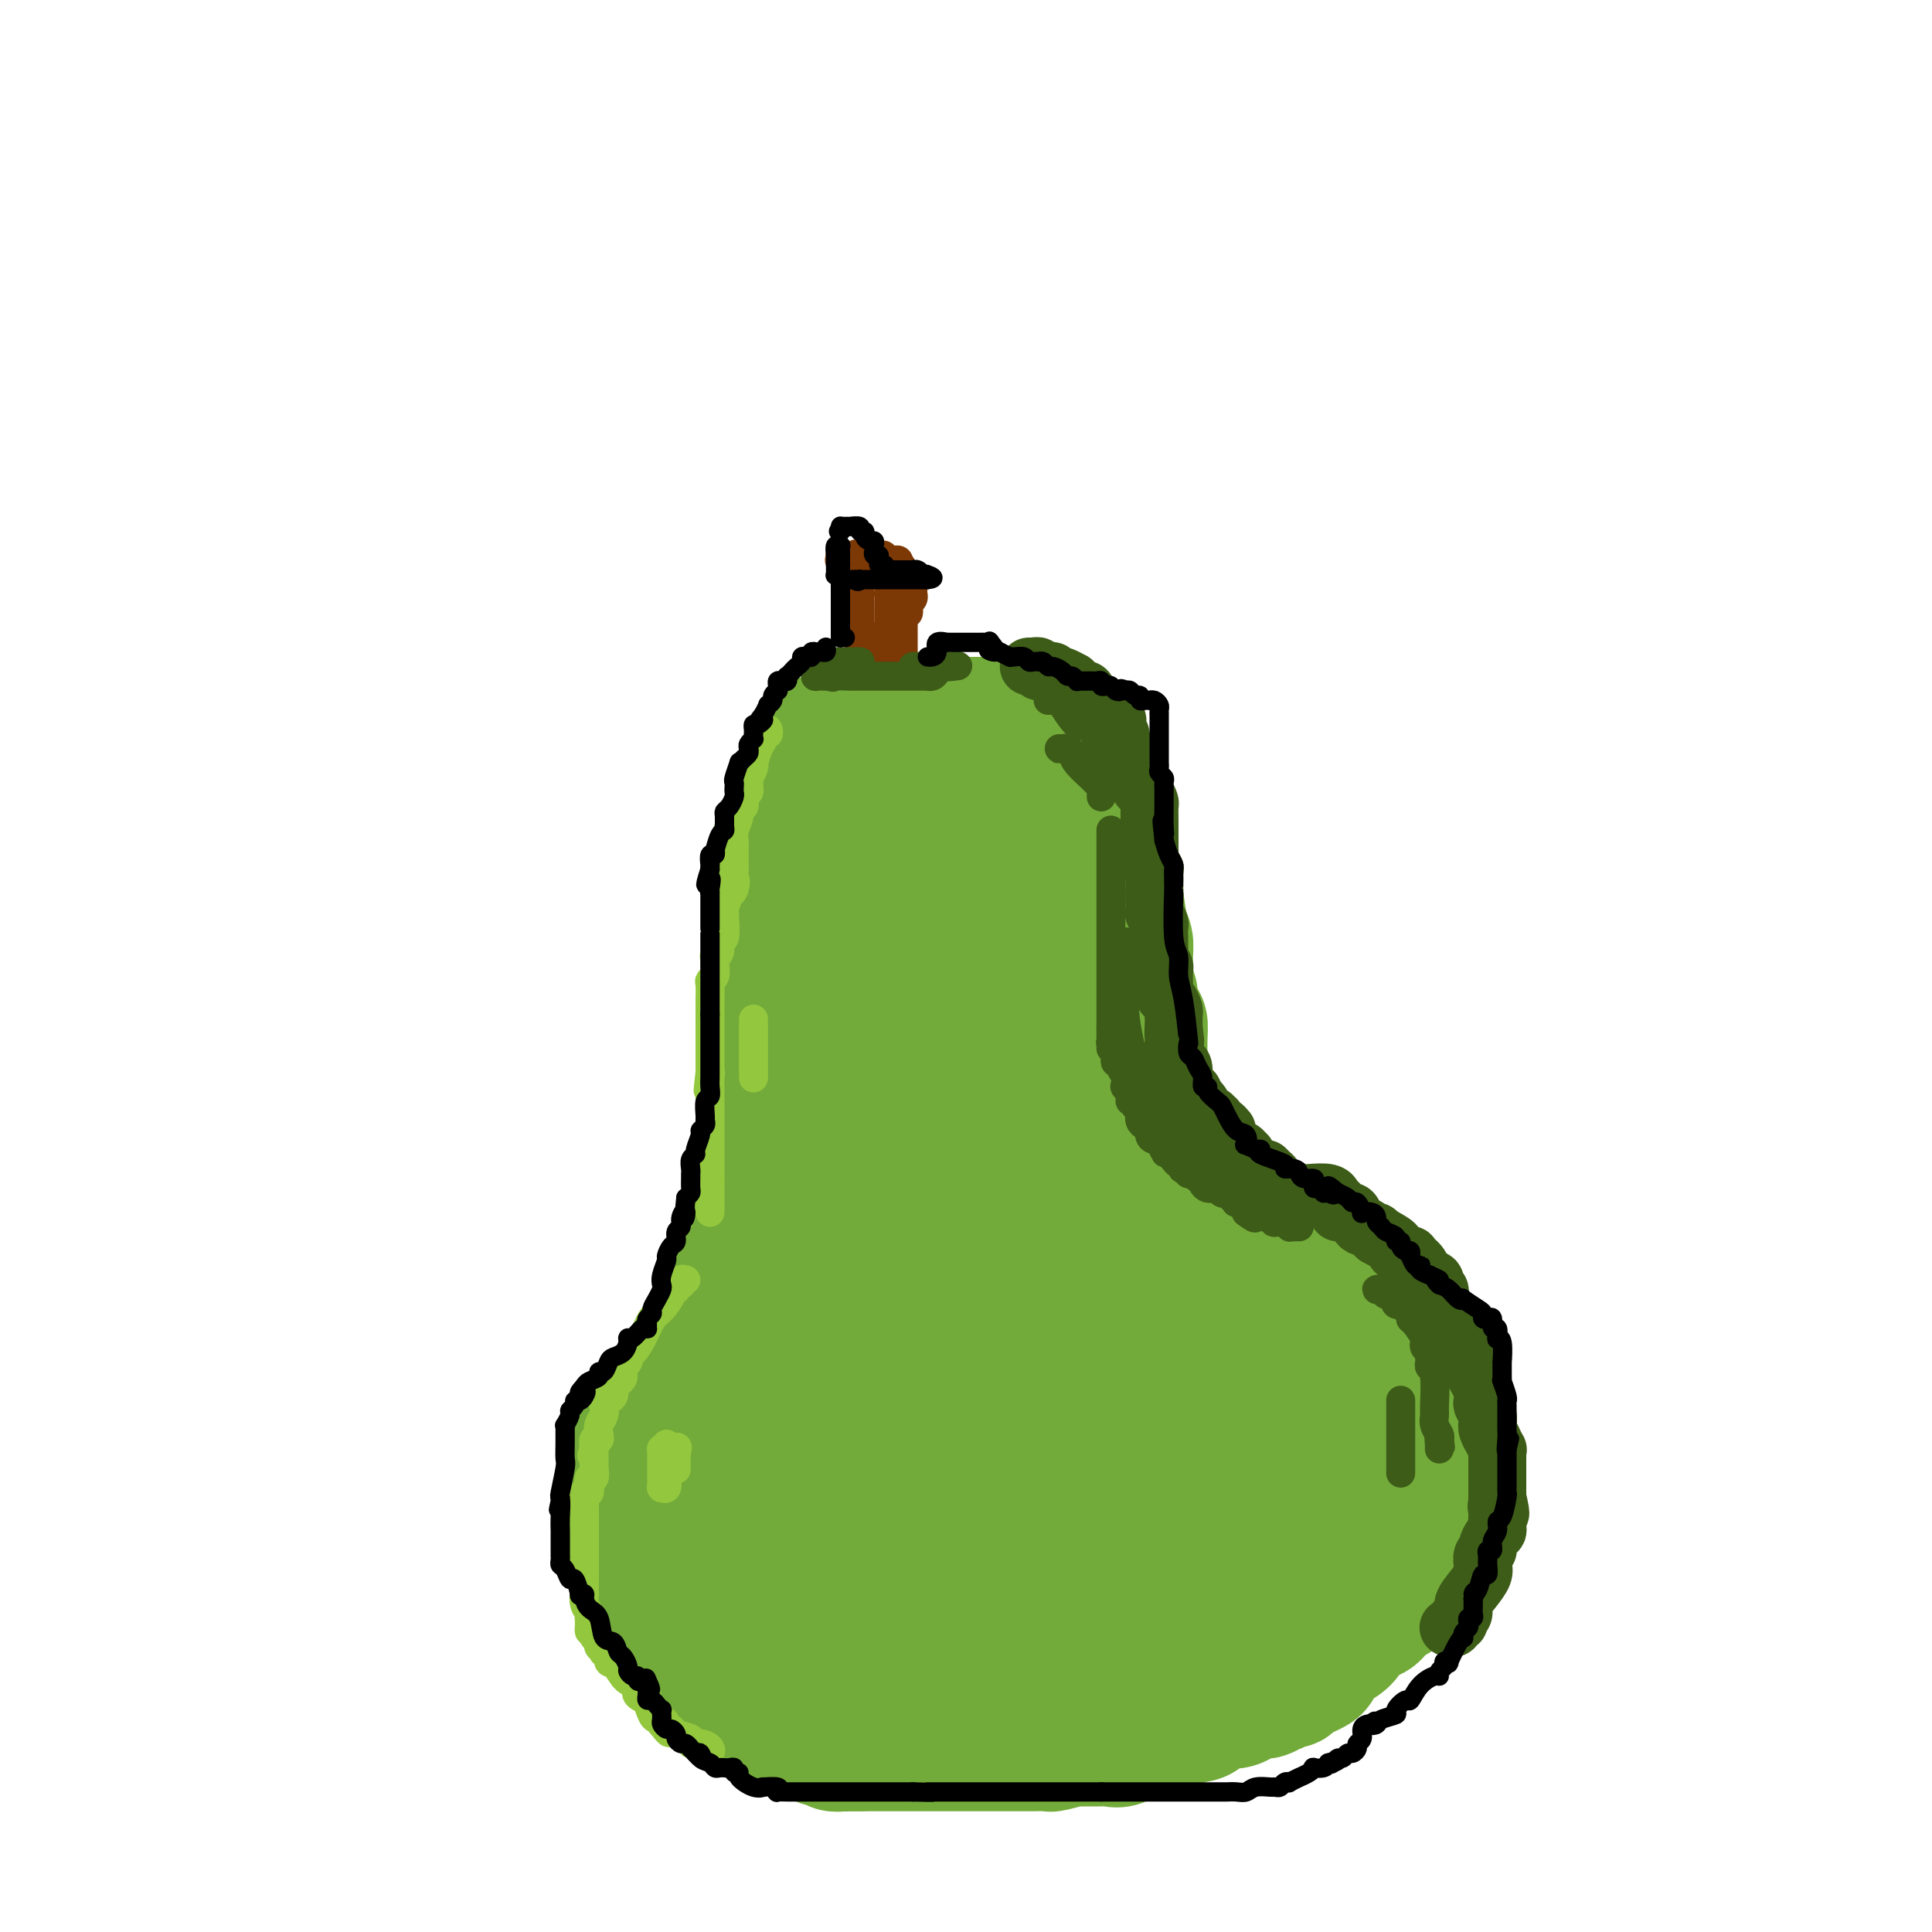 <svg viewBox='0 0 400 400' version='1.1' xmlns='http://www.w3.org/2000/svg' xmlns:xlink='http://www.w3.org/1999/xlink'><g fill='none' stroke='#73AB3A' stroke-width='28' stroke-linecap='round' stroke-linejoin='round'><path d='M169,163c0.000,0.097 0.000,0.193 0,0c-0.000,-0.193 -0.000,-0.677 0,-1c0.000,-0.323 0.000,-0.486 0,-1c-0.000,-0.514 -0.000,-1.380 0,-2c0.000,-0.620 0.000,-0.993 0,-1c-0.000,-0.007 -0.001,0.352 0,0c0.001,-0.352 0.003,-1.415 0,-2c-0.003,-0.585 -0.012,-0.693 0,-1c0.012,-0.307 0.044,-0.814 0,-1c-0.044,-0.186 -0.166,-0.050 0,0c0.166,0.050 0.619,0.013 1,0c0.381,-0.013 0.690,-0.004 1,0c0.310,0.004 0.623,0.001 1,0c0.377,-0.001 0.819,-0.000 1,0c0.181,0.000 0.099,0.001 0,0c-0.099,-0.001 -0.217,-0.003 0,0c0.217,0.003 0.770,0.011 1,0c0.230,-0.011 0.139,-0.041 0,0c-0.139,0.041 -0.325,0.155 0,0c0.325,-0.155 1.163,-0.577 2,-1'/><path d='M176,153c1.258,-0.421 0.904,0.027 1,0c0.096,-0.027 0.643,-0.529 1,-1c0.357,-0.471 0.524,-0.911 1,-1c0.476,-0.089 1.260,0.172 2,0c0.740,-0.172 1.437,-0.778 2,-1c0.563,-0.222 0.992,-0.059 1,0c0.008,0.059 -0.405,0.016 0,0c0.405,-0.016 1.628,-0.004 2,0c0.372,0.004 -0.108,0.001 0,0c0.108,-0.001 0.802,-0.000 1,0c0.198,0.000 -0.102,0.000 0,0c0.102,-0.000 0.605,-0.000 1,0c0.395,0.000 0.682,0.000 1,0c0.318,-0.000 0.667,-0.000 1,0c0.333,0.000 0.650,0.000 1,0c0.350,-0.000 0.731,-0.000 1,0c0.269,0.000 0.424,0.000 1,0c0.576,-0.000 1.572,-0.000 2,0c0.428,0.000 0.289,0.000 1,0c0.711,-0.000 2.271,-0.000 3,0c0.729,0.000 0.627,0.000 1,0c0.373,-0.000 1.222,-0.000 2,0c0.778,0.000 1.486,0.000 2,0c0.514,-0.000 0.836,-0.000 1,0c0.164,0.000 0.172,0.000 1,0c0.828,-0.000 2.476,-0.000 3,0c0.524,0.000 -0.076,0.000 0,0c0.076,-0.000 0.828,0.000 1,0c0.172,0.000 -0.237,0.000 0,0c0.237,0.000 1.118,0.000 2,0'/><path d='M212,150c5.735,-0.236 2.073,0.675 1,1c-1.073,0.325 0.445,0.063 1,0c0.555,-0.063 0.148,0.073 0,0c-0.148,-0.073 -0.037,-0.354 0,0c0.037,0.354 0.002,1.341 0,2c-0.002,0.659 0.031,0.988 0,1c-0.031,0.012 -0.126,-0.292 0,0c0.126,0.292 0.471,1.182 1,2c0.529,0.818 1.240,1.566 2,2c0.760,0.434 1.570,0.553 2,1c0.430,0.447 0.482,1.220 1,2c0.518,0.780 1.502,1.566 2,2c0.498,0.434 0.511,0.514 1,1c0.489,0.486 1.455,1.377 2,2c0.545,0.623 0.668,0.979 1,1c0.332,0.021 0.874,-0.292 1,0c0.126,0.292 -0.163,1.191 0,2c0.163,0.809 0.780,1.530 1,2c0.220,0.470 0.044,0.691 0,1c-0.044,0.309 0.044,0.708 0,1c-0.044,0.292 -0.219,0.476 0,1c0.219,0.524 0.832,1.386 1,2c0.168,0.614 -0.109,0.979 0,2c0.109,1.021 0.604,2.697 1,4c0.396,1.303 0.695,2.234 1,4c0.305,1.766 0.618,4.368 1,6c0.382,1.632 0.834,2.293 1,3c0.166,0.707 0.045,1.460 0,3c-0.045,1.540 -0.013,3.869 0,5c0.013,1.131 0.006,1.066 0,1'/><path d='M233,204c1.152,5.734 1.030,2.568 1,2c-0.030,-0.568 0.030,1.462 0,2c-0.030,0.538 -0.152,-0.416 0,0c0.152,0.416 0.577,2.203 1,3c0.423,0.797 0.845,0.603 1,1c0.155,0.397 0.042,1.384 0,3c-0.042,1.616 -0.012,3.862 0,5c0.012,1.138 0.006,1.169 0,2c-0.006,0.831 -0.013,2.463 0,3c0.013,0.537 0.045,-0.021 0,1c-0.045,1.021 -0.166,3.619 0,5c0.166,1.381 0.621,1.544 1,2c0.379,0.456 0.684,1.205 1,2c0.316,0.795 0.645,1.635 1,2c0.355,0.365 0.736,0.256 1,1c0.264,0.744 0.410,2.340 1,3c0.590,0.660 1.623,0.384 2,1c0.377,0.616 0.098,2.124 1,3c0.902,0.876 2.984,1.120 4,2c1.016,0.880 0.967,2.397 1,3c0.033,0.603 0.149,0.291 1,1c0.851,0.709 2.436,2.438 4,3c1.564,0.562 3.106,-0.043 4,0c0.894,0.043 1.141,0.732 2,1c0.859,0.268 2.331,0.113 3,0c0.669,-0.113 0.534,-0.186 1,0c0.466,0.186 1.534,0.630 2,1c0.466,0.370 0.331,0.666 1,1c0.669,0.334 2.142,0.705 3,1c0.858,0.295 1.102,0.513 2,1c0.898,0.487 2.449,1.244 4,2'/><path d='M276,261c3.492,1.232 1.223,0.813 1,1c-0.223,0.187 1.600,0.980 3,2c1.400,1.020 2.378,2.267 3,3c0.622,0.733 0.889,0.952 2,2c1.111,1.048 3.067,2.925 4,4c0.933,1.075 0.842,1.349 1,2c0.158,0.651 0.564,1.681 1,2c0.436,0.319 0.901,-0.073 1,0c0.099,0.073 -0.170,0.611 0,1c0.170,0.389 0.778,0.630 1,1c0.222,0.370 0.060,0.870 0,1c-0.060,0.130 -0.016,-0.109 0,0c0.016,0.109 0.004,0.568 0,1c-0.004,0.432 -0.001,0.837 0,1c0.001,0.163 0.000,0.082 0,0c-0.000,-0.082 -0.000,-0.166 0,0c0.000,0.166 0.000,0.583 0,1'/><path d='M293,283c0.635,2.087 0.223,2.305 0,3c-0.223,0.695 -0.256,1.867 0,3c0.256,1.133 0.801,2.226 1,3c0.199,0.774 0.053,1.229 0,2c-0.053,0.771 -0.014,1.857 0,2c0.014,0.143 0.004,-0.657 0,0c-0.004,0.657 -0.001,2.771 0,4c0.001,1.229 0.000,1.575 0,2c-0.000,0.425 -0.000,0.931 0,3c0.000,2.069 0.000,5.702 0,8c-0.000,2.298 -0.000,3.259 0,4c0.000,0.741 0.000,1.260 0,2c-0.000,0.740 -0.000,1.700 0,2c0.000,0.300 0.001,-0.059 0,0c-0.001,0.059 -0.003,0.536 0,1c0.003,0.464 0.011,0.917 0,1c-0.011,0.083 -0.039,-0.202 0,0c0.039,0.202 0.146,0.890 0,1c-0.146,0.110 -0.546,-0.360 -1,0c-0.454,0.360 -0.963,1.549 -1,2c-0.037,0.451 0.396,0.162 0,0c-0.396,-0.162 -1.623,-0.198 -2,0c-0.377,0.198 0.095,0.630 0,1c-0.095,0.370 -0.756,0.676 -1,1c-0.244,0.324 -0.070,0.664 0,1c0.070,0.336 0.035,0.668 0,1'/><path d='M289,330c-1.260,0.942 -1.909,0.299 -2,0c-0.091,-0.299 0.375,-0.252 0,0c-0.375,0.252 -1.591,0.711 -2,1c-0.409,0.289 -0.012,0.409 0,1c0.012,0.591 -0.362,1.652 -1,2c-0.638,0.348 -1.541,-0.019 -2,0c-0.459,0.019 -0.475,0.424 -1,1c-0.525,0.576 -1.561,1.324 -2,2c-0.439,0.676 -0.282,1.279 -1,2c-0.718,0.721 -2.312,1.559 -3,2c-0.688,0.441 -0.471,0.486 -1,1c-0.529,0.514 -1.804,1.496 -2,2c-0.196,0.504 0.686,0.531 0,1c-0.686,0.469 -2.939,1.379 -4,2c-1.061,0.621 -0.929,0.951 -1,1c-0.071,0.049 -0.344,-0.184 -1,0c-0.656,0.184 -1.696,0.785 -2,1c-0.304,0.215 0.126,0.044 0,0c-0.126,-0.044 -0.809,0.039 -1,0c-0.191,-0.039 0.112,-0.199 0,0c-0.112,0.199 -0.637,0.757 -1,1c-0.363,0.243 -0.564,0.169 -1,0c-0.436,-0.169 -1.107,-0.435 -2,0c-0.893,0.435 -2.008,1.569 -3,2c-0.992,0.431 -1.861,0.158 -2,0c-0.139,-0.158 0.452,-0.200 0,0c-0.452,0.200 -1.946,0.641 -3,1c-1.054,0.359 -1.668,0.635 -2,1c-0.332,0.365 -0.380,0.819 -1,1c-0.620,0.181 -1.810,0.091 -3,0'/><path d='M245,355c-3.623,1.399 -1.180,0.897 -1,1c0.180,0.103 -1.901,0.810 -3,1c-1.099,0.190 -1.214,-0.138 -2,0c-0.786,0.138 -2.241,0.741 -3,1c-0.759,0.259 -0.821,0.175 -1,0c-0.179,-0.175 -0.474,-0.439 -1,0c-0.526,0.439 -1.283,1.582 -2,2c-0.717,0.418 -1.393,0.111 -2,0c-0.607,-0.111 -1.144,-0.026 -2,0c-0.856,0.026 -2.031,-0.007 -3,0c-0.969,0.007 -1.732,0.054 -2,0c-0.268,-0.054 -0.041,-0.211 -1,0c-0.959,0.211 -3.106,0.789 -4,1c-0.894,0.211 -0.536,0.057 -1,0c-0.464,-0.057 -1.749,-0.015 -3,0c-1.251,0.015 -2.467,0.004 -3,0c-0.533,-0.004 -0.381,-0.001 -1,0c-0.619,0.001 -2.008,0.000 -3,0c-0.992,-0.000 -1.588,-0.000 -2,0c-0.412,0.000 -0.640,0.000 -1,0c-0.360,-0.000 -0.853,-0.000 -2,0c-1.147,0.000 -2.948,0.000 -4,0c-1.052,-0.000 -1.354,-0.000 -2,0c-0.646,0.000 -1.637,0.000 -3,0c-1.363,-0.000 -3.099,-0.000 -4,0c-0.901,0.000 -0.968,0.000 -2,0c-1.032,-0.000 -3.029,-0.000 -4,0c-0.971,0.000 -0.915,0.000 -1,0c-0.085,-0.000 -0.310,-0.000 -1,0c-0.690,0.000 -1.845,0.000 -3,0'/><path d='M178,361c-8.839,0.155 -3.937,0.041 -2,0c1.937,-0.041 0.908,-0.010 0,0c-0.908,0.010 -1.696,-0.001 -2,0c-0.304,0.001 -0.123,0.014 0,0c0.123,-0.014 0.188,-0.056 0,0c-0.188,0.056 -0.628,0.208 -1,0c-0.372,-0.208 -0.676,-0.776 -1,-1c-0.324,-0.224 -0.668,-0.102 -1,0c-0.332,0.102 -0.651,0.186 -1,0c-0.349,-0.186 -0.727,-0.641 -1,-1c-0.273,-0.359 -0.440,-0.621 -1,-1c-0.560,-0.379 -1.512,-0.875 -2,-1c-0.488,-0.125 -0.511,0.120 -1,0c-0.489,-0.120 -1.446,-0.607 -2,-1c-0.554,-0.393 -0.707,-0.693 -1,-1c-0.293,-0.307 -0.726,-0.622 -1,-1c-0.274,-0.378 -0.388,-0.818 -1,-1c-0.612,-0.182 -1.722,-0.104 -2,0c-0.278,0.104 0.276,0.234 0,0c-0.276,-0.234 -1.383,-0.831 -2,-1c-0.617,-0.169 -0.743,0.091 -1,0c-0.257,-0.091 -0.646,-0.532 -1,-1c-0.354,-0.468 -0.672,-0.961 -1,-1c-0.328,-0.039 -0.665,0.378 -1,0c-0.335,-0.378 -0.668,-1.550 -1,-2c-0.332,-0.450 -0.664,-0.179 -1,0c-0.336,0.179 -0.678,0.264 -1,0c-0.322,-0.264 -0.625,-0.879 -1,-1c-0.375,-0.121 -0.821,0.251 -1,0c-0.179,-0.251 -0.089,-1.126 0,-2'/><path d='M147,345c-5.240,-2.414 -2.840,-0.450 -2,0c0.840,0.450 0.121,-0.614 0,-1c-0.121,-0.386 0.356,-0.093 0,0c-0.356,0.093 -1.545,-0.013 -2,0c-0.455,0.013 -0.178,0.145 0,0c0.178,-0.145 0.255,-0.568 0,-1c-0.255,-0.432 -0.842,-0.873 -1,-1c-0.158,-0.127 0.111,0.059 0,0c-0.111,-0.059 -0.603,-0.362 -1,-1c-0.397,-0.638 -0.697,-1.610 -1,-2c-0.303,-0.390 -0.607,-0.198 -1,0c-0.393,0.198 -0.875,0.403 -1,0c-0.125,-0.403 0.106,-1.415 0,-2c-0.106,-0.585 -0.549,-0.743 -1,-1c-0.451,-0.257 -0.909,-0.613 -1,-1c-0.091,-0.387 0.186,-0.806 0,-1c-0.186,-0.194 -0.833,-0.165 -1,0c-0.167,0.165 0.147,0.464 0,0c-0.147,-0.464 -0.756,-1.693 -1,-2c-0.244,-0.307 -0.122,0.307 0,0c0.122,-0.307 0.243,-1.535 0,-2c-0.243,-0.465 -0.850,-0.167 -1,0c-0.150,0.167 0.156,0.204 0,0c-0.156,-0.204 -0.774,-0.649 -1,-1c-0.226,-0.351 -0.061,-0.610 0,-1c0.061,-0.390 0.016,-0.913 0,-1c-0.016,-0.087 -0.005,0.261 0,0c0.005,-0.261 0.002,-1.130 0,-2'/><path d='M132,325c-0.399,-1.440 0.103,-0.541 0,-1c-0.103,-0.459 -0.812,-2.277 -1,-3c-0.188,-0.723 0.146,-0.353 0,-1c-0.146,-0.647 -0.771,-2.311 -1,-3c-0.229,-0.689 -0.061,-0.401 0,-1c0.061,-0.599 0.016,-2.084 0,-3c-0.016,-0.916 -0.004,-1.262 0,-2c0.004,-0.738 0.001,-1.868 0,-3c-0.001,-1.132 -0.000,-2.268 0,-3c0.000,-0.732 0.000,-1.062 0,-2c-0.000,-0.938 -0.001,-2.484 0,-3c0.001,-0.516 0.003,-0.002 0,0c-0.003,0.002 -0.012,-0.510 0,-1c0.012,-0.490 0.047,-0.960 0,-1c-0.047,-0.040 -0.174,0.350 0,0c0.174,-0.350 0.649,-1.441 1,-2c0.351,-0.559 0.578,-0.586 1,-1c0.422,-0.414 1.039,-1.215 2,-2c0.961,-0.785 2.267,-1.554 3,-2c0.733,-0.446 0.894,-0.569 1,-1c0.106,-0.431 0.156,-1.171 1,-2c0.844,-0.829 2.482,-1.746 3,-2c0.518,-0.254 -0.083,0.155 0,0c0.083,-0.155 0.849,-0.875 1,-1c0.151,-0.125 -0.313,0.345 0,0c0.313,-0.345 1.404,-1.506 2,-2c0.596,-0.494 0.698,-0.320 1,-1c0.302,-0.680 0.802,-2.213 1,-3c0.198,-0.787 0.092,-0.827 0,-1c-0.092,-0.173 -0.169,-0.478 0,-1c0.169,-0.522 0.585,-1.261 1,-2'/><path d='M148,275c0.621,-1.116 0.673,0.095 1,0c0.327,-0.095 0.928,-1.496 1,-2c0.072,-0.504 -0.387,-0.110 0,-1c0.387,-0.890 1.619,-3.062 2,-4c0.381,-0.938 -0.090,-0.641 0,-1c0.090,-0.359 0.742,-1.372 1,-2c0.258,-0.628 0.121,-0.870 0,-1c-0.121,-0.130 -0.225,-0.148 0,0c0.225,0.148 0.778,0.461 1,0c0.222,-0.461 0.111,-1.697 0,-2c-0.111,-0.303 -0.222,0.327 0,0c0.222,-0.327 0.778,-1.611 1,-2c0.222,-0.389 0.111,0.118 0,0c-0.111,-0.118 -0.223,-0.861 0,-1c0.223,-0.139 0.782,0.328 1,0c0.218,-0.328 0.095,-1.449 0,-2c-0.095,-0.551 -0.162,-0.530 0,-1c0.162,-0.470 0.551,-1.431 1,-2c0.449,-0.569 0.956,-0.747 1,-1c0.044,-0.253 -0.377,-0.582 0,-1c0.377,-0.418 1.550,-0.924 2,-1c0.450,-0.076 0.176,0.278 0,0c-0.176,-0.278 -0.253,-1.188 0,-2c0.253,-0.812 0.837,-1.526 1,-2c0.163,-0.474 -0.096,-0.707 0,-1c0.096,-0.293 0.548,-0.647 1,-1'/><path d='M162,245c2.392,-5.343 1.373,-3.700 1,-3c-0.373,0.700 -0.101,0.458 0,-1c0.101,-1.458 0.031,-4.133 0,-6c-0.031,-1.867 -0.022,-2.928 0,-4c0.022,-1.072 0.059,-2.156 0,-3c-0.059,-0.844 -0.212,-1.447 0,-3c0.212,-1.553 0.789,-4.055 1,-5c0.211,-0.945 0.057,-0.331 0,0c-0.057,0.331 -0.016,0.380 0,0c0.016,-0.380 0.008,-1.190 0,-2'/><path d='M164,218c0.067,-4.390 -0.767,-1.865 -1,-2c-0.233,-0.135 0.134,-2.930 0,-4c-0.134,-1.070 -0.768,-0.414 -1,-1c-0.232,-0.586 -0.061,-2.414 0,-3c0.061,-0.586 0.013,0.070 0,-1c-0.013,-1.070 0.011,-3.867 0,-5c-0.011,-1.133 -0.055,-0.601 0,-1c0.055,-0.399 0.211,-1.728 0,-3c-0.211,-1.272 -0.789,-2.487 -1,-3c-0.211,-0.513 -0.057,-0.325 0,-1c0.057,-0.675 0.015,-2.213 0,-3c-0.015,-0.787 -0.004,-0.823 0,-1c0.004,-0.177 0.001,-0.493 0,-1c-0.001,-0.507 -0.000,-1.203 0,-2c0.000,-0.797 0.000,-1.693 0,-2c-0.000,-0.307 0.000,-0.023 0,-1c-0.000,-0.977 -0.001,-3.215 0,-4c0.001,-0.785 0.003,-0.116 0,0c-0.003,0.116 -0.011,-0.322 0,-1c0.011,-0.678 0.041,-1.597 0,-2c-0.041,-0.403 -0.151,-0.288 0,-1c0.151,-0.712 0.565,-2.249 1,-3c0.435,-0.751 0.891,-0.717 1,-1c0.109,-0.283 -0.129,-0.885 0,-1c0.129,-0.115 0.626,0.256 1,0c0.374,-0.256 0.626,-1.141 1,-2c0.374,-0.859 0.870,-1.693 1,-2c0.130,-0.307 -0.106,-0.088 0,0c0.106,0.088 0.553,0.044 1,0'/><path d='M167,167c0.885,-1.774 0.096,-1.210 0,-1c-0.096,0.210 0.499,0.066 1,0c0.501,-0.066 0.908,-0.055 1,0c0.092,0.055 -0.130,0.155 0,0c0.130,-0.155 0.611,-0.563 1,-1c0.389,-0.437 0.686,-0.902 1,-1c0.314,-0.098 0.644,0.171 1,0c0.356,-0.171 0.739,-0.782 1,-1c0.261,-0.218 0.400,-0.045 1,0c0.600,0.045 1.663,-0.040 2,0c0.337,0.040 -0.050,0.203 0,0c0.050,-0.203 0.538,-0.772 1,-1c0.462,-0.228 0.897,-0.114 1,0c0.103,0.114 -0.127,0.227 0,0c0.127,-0.227 0.610,-0.793 1,-1c0.390,-0.207 0.685,-0.056 1,0c0.315,0.056 0.648,0.015 1,0c0.352,-0.015 0.722,-0.004 1,0c0.278,0.004 0.465,0.001 1,0c0.535,-0.001 1.418,-0.001 2,0c0.582,0.001 0.863,0.003 2,0c1.137,-0.003 3.131,-0.011 4,0c0.869,0.011 0.614,0.042 1,0c0.386,-0.042 1.413,-0.155 2,0c0.587,0.155 0.735,0.580 1,1c0.265,0.420 0.647,0.834 1,1c0.353,0.166 0.676,0.083 1,0'/><path d='M197,163c2.608,0.242 0.128,-0.152 0,0c-0.128,0.152 2.097,0.852 3,1c0.903,0.148 0.483,-0.255 1,0c0.517,0.255 1.972,1.168 3,2c1.028,0.832 1.631,1.584 2,2c0.369,0.416 0.505,0.496 1,1c0.495,0.504 1.348,1.434 2,2c0.652,0.566 1.102,0.770 1,1c-0.102,0.230 -0.757,0.486 0,2c0.757,1.514 2.925,4.286 4,6c1.075,1.714 1.058,2.371 1,3c-0.058,0.629 -0.157,1.232 0,2c0.157,0.768 0.570,1.701 1,2c0.430,0.299 0.876,-0.038 1,0c0.124,0.038 -0.074,0.450 0,1c0.074,0.550 0.420,1.237 0,1c-0.420,-0.237 -1.608,-1.397 -2,-2c-0.392,-0.603 0.011,-0.647 0,-1c-0.011,-0.353 -0.434,-1.015 -1,-2c-0.566,-0.985 -1.273,-2.292 -2,-3c-0.727,-0.708 -1.474,-0.816 -2,-1c-0.526,-0.184 -0.831,-0.446 -1,-1c-0.169,-0.554 -0.202,-1.402 -1,-2c-0.798,-0.598 -2.360,-0.945 -3,-1c-0.640,-0.055 -0.356,0.181 -1,0c-0.644,-0.181 -2.214,-0.781 -3,-1c-0.786,-0.219 -0.789,-0.059 -1,0c-0.211,0.059 -0.632,0.017 -1,0c-0.368,-0.017 -0.684,-0.008 -1,0'/><path d='M198,175c-1.263,-0.159 -0.921,-0.056 -1,0c-0.079,0.056 -0.581,0.066 -1,0c-0.419,-0.066 -0.757,-0.207 -1,0c-0.243,0.207 -0.391,0.762 -1,1c-0.609,0.238 -1.680,0.157 -2,0c-0.320,-0.157 0.110,-0.392 0,0c-0.110,0.392 -0.762,1.409 -1,2c-0.238,0.591 -0.064,0.756 0,1c0.064,0.244 0.017,0.568 0,1c-0.017,0.432 -0.005,0.971 0,2c0.005,1.029 0.001,2.547 0,3c-0.001,0.453 -0.000,-0.158 0,2c0.000,2.158 0.000,7.086 0,10c-0.000,2.914 0.000,3.815 0,7c-0.000,3.185 -0.001,8.654 0,11c0.001,2.346 0.004,1.567 0,2c-0.004,0.433 -0.015,2.076 0,3c0.015,0.924 0.057,1.128 0,2c-0.057,0.872 -0.211,2.412 0,3c0.211,0.588 0.788,0.225 1,0c0.212,-0.225 0.060,-0.311 0,0c-0.060,0.311 -0.026,1.021 0,1c0.026,-0.021 0.046,-0.772 0,-1c-0.046,-0.228 -0.156,0.066 0,-1c0.156,-1.066 0.578,-3.492 1,-5c0.422,-1.508 0.844,-2.098 1,-3c0.156,-0.902 0.044,-2.115 0,-4c-0.044,-1.885 -0.022,-4.443 0,-7'/><path d='M194,205c0.586,-4.069 0.550,-4.240 0,-5c-0.550,-0.760 -1.615,-2.109 -2,-6c-0.385,-3.891 -0.090,-10.323 0,-13c0.090,-2.677 -0.027,-1.600 0,-2c0.027,-0.400 0.197,-2.278 0,-3c-0.197,-0.722 -0.759,-0.288 -1,0c-0.241,0.288 -0.159,0.429 0,0c0.159,-0.429 0.395,-1.427 0,-2c-0.395,-0.573 -1.423,-0.721 -2,-1c-0.577,-0.279 -0.704,-0.691 -1,-1c-0.296,-0.309 -0.762,-0.517 -1,-1c-0.238,-0.483 -0.250,-1.241 -1,-2c-0.750,-0.759 -2.240,-1.520 -3,-2c-0.760,-0.480 -0.792,-0.679 -1,-1c-0.208,-0.321 -0.592,-0.763 -1,-1c-0.408,-0.237 -0.841,-0.269 -1,0c-0.159,0.269 -0.044,0.838 0,1c0.044,0.162 0.016,-0.083 0,1c-0.016,1.083 -0.020,3.495 0,5c0.020,1.505 0.066,2.104 0,2c-0.066,-0.104 -0.243,-0.911 0,0c0.243,0.911 0.906,3.542 1,5c0.094,1.458 -0.381,1.745 0,3c0.381,1.255 1.619,3.480 2,5c0.381,1.520 -0.094,2.335 0,3c0.094,0.665 0.757,1.178 1,4c0.243,2.822 0.065,7.952 0,11c-0.065,3.048 -0.019,4.014 0,5c0.019,0.986 0.009,1.993 0,3'/><path d='M184,213c0.464,9.027 0.124,7.594 0,8c-0.124,0.406 -0.033,2.651 0,4c0.033,1.349 0.009,1.801 0,4c-0.009,2.199 -0.001,6.145 0,8c0.001,1.855 -0.003,1.618 0,2c0.003,0.382 0.015,1.384 0,3c-0.015,1.616 -0.056,3.848 0,5c0.056,1.152 0.208,1.226 0,2c-0.208,0.774 -0.775,2.249 -1,3c-0.225,0.751 -0.107,0.778 0,1c0.107,0.222 0.202,0.639 0,1c-0.202,0.361 -0.702,0.667 -1,1c-0.298,0.333 -0.393,0.693 -1,1c-0.607,0.307 -1.726,0.562 -2,1c-0.274,0.438 0.298,1.061 0,2c-0.298,0.939 -1.464,2.196 -2,3c-0.536,0.804 -0.441,1.157 -1,2c-0.559,0.843 -1.773,2.176 -2,3c-0.227,0.824 0.534,1.138 0,2c-0.534,0.862 -2.363,2.271 -3,3c-0.637,0.729 -0.083,0.777 0,1c0.083,0.223 -0.306,0.619 -1,2c-0.694,1.381 -1.693,3.745 -2,5c-0.307,1.255 0.077,1.400 0,2c-0.077,0.600 -0.617,1.655 -1,3c-0.383,1.345 -0.611,2.979 -1,4c-0.389,1.021 -0.939,1.428 -1,2c-0.061,0.572 0.368,1.308 0,3c-0.368,1.692 -1.534,4.341 -2,6c-0.466,1.659 -0.233,2.330 0,3'/><path d='M163,303c-1.399,4.792 -0.897,1.273 -1,1c-0.103,-0.273 -0.812,2.700 -1,4c-0.188,1.300 0.145,0.927 0,1c-0.145,0.073 -0.770,0.591 -1,1c-0.230,0.409 -0.067,0.708 0,1c0.067,0.292 0.038,0.576 0,1c-0.038,0.424 -0.086,0.989 0,1c0.086,0.011 0.306,-0.533 0,-1c-0.306,-0.467 -1.138,-0.857 -2,-1c-0.862,-0.143 -1.755,-0.038 -2,0c-0.245,0.038 0.158,0.010 0,0c-0.158,-0.010 -0.877,-0.003 -1,0c-0.123,0.003 0.352,0.001 0,0c-0.352,-0.001 -1.529,-0.000 -2,0c-0.471,0.000 -0.235,0.000 0,0'/><path d='M153,311c-1.305,-0.026 -1.068,-0.091 -1,0c0.068,0.091 -0.034,0.338 0,1c0.034,0.662 0.205,1.740 0,2c-0.205,0.260 -0.787,-0.296 -1,0c-0.213,0.296 -0.057,1.444 0,2c0.057,0.556 0.015,0.520 0,1c-0.015,0.480 -0.004,1.477 0,2c0.004,0.523 -0.000,0.573 0,1c0.000,0.427 0.005,1.231 0,2c-0.005,0.769 -0.018,1.505 0,2c0.018,0.495 0.068,0.751 0,1c-0.068,0.249 -0.252,0.491 0,1c0.252,0.509 0.941,1.285 1,2c0.059,0.715 -0.513,1.370 0,2c0.513,0.630 2.111,1.236 3,2c0.889,0.764 1.069,1.686 1,2c-0.069,0.314 -0.387,0.020 0,1c0.387,0.980 1.479,3.233 2,4c0.521,0.767 0.472,0.047 1,0c0.528,-0.047 1.634,0.580 2,1c0.366,0.420 -0.007,0.633 0,1c0.007,0.367 0.393,0.887 1,1c0.607,0.113 1.436,-0.180 2,0c0.564,0.180 0.864,0.833 1,1c0.136,0.167 0.107,-0.152 1,0c0.893,0.152 2.706,0.776 3,1c0.294,0.224 -0.932,0.050 0,0c0.932,-0.050 4.020,0.025 5,0c0.980,-0.025 -0.149,-0.150 0,0c0.149,0.150 1.574,0.575 3,1'/><path d='M177,345c3.108,0.929 1.378,0.253 1,0c-0.378,-0.253 0.594,-0.082 1,0c0.406,0.082 0.244,0.074 1,0c0.756,-0.074 2.428,-0.216 3,0c0.572,0.216 0.043,0.790 0,1c-0.043,0.210 0.400,0.056 1,0c0.600,-0.056 1.357,-0.015 2,0c0.643,0.015 1.172,0.004 1,0c-0.172,-0.004 -1.045,-0.001 0,0c1.045,0.001 4.009,0.000 5,0c0.991,-0.000 0.009,-0.000 0,0c-0.009,0.000 0.953,0.000 2,0c1.047,-0.000 2.178,-0.000 3,0c0.822,0.000 1.337,0.000 2,0c0.663,-0.000 1.476,-0.000 3,0c1.524,0.000 3.760,0.000 5,0c1.240,-0.000 1.486,-0.000 2,0c0.514,0.000 1.296,0.000 2,0c0.704,-0.000 1.328,-0.000 2,0c0.672,0.000 1.391,0.000 2,0c0.609,-0.000 1.109,-0.000 2,0c0.891,0.000 2.173,0.000 3,0c0.827,-0.000 1.199,-0.000 2,0c0.801,0.000 2.032,0.000 3,0c0.968,-0.000 1.675,-0.000 2,0c0.325,0.000 0.268,0.001 1,0c0.732,-0.001 2.251,-0.003 3,0c0.749,0.003 0.726,0.011 1,0c0.274,-0.011 0.843,-0.041 1,0c0.157,0.041 -0.098,0.155 0,0c0.098,-0.155 0.549,-0.577 1,-1'/><path d='M234,345c8.985,-0.001 2.948,-0.004 1,0c-1.948,0.004 0.193,0.016 1,0c0.807,-0.016 0.280,-0.059 0,0c-0.280,0.059 -0.314,0.222 0,0c0.314,-0.222 0.975,-0.828 1,-1c0.025,-0.172 -0.585,0.090 0,0c0.585,-0.090 2.367,-0.531 3,-1c0.633,-0.469 0.118,-0.966 0,-1c-0.118,-0.034 0.160,0.394 1,0c0.840,-0.394 2.242,-1.610 3,-2c0.758,-0.390 0.871,0.046 1,0c0.129,-0.046 0.273,-0.575 1,-1c0.727,-0.425 2.035,-0.748 3,-1c0.965,-0.252 1.586,-0.435 2,-1c0.414,-0.565 0.622,-1.514 2,-2c1.378,-0.486 3.928,-0.508 5,-1c1.072,-0.492 0.667,-1.452 1,-2c0.333,-0.548 1.404,-0.683 2,-1c0.596,-0.317 0.718,-0.815 1,-1c0.282,-0.185 0.726,-0.057 1,0c0.274,0.057 0.378,0.041 1,0c0.622,-0.041 1.762,-0.109 2,0c0.238,0.109 -0.426,0.393 0,0c0.426,-0.393 1.941,-1.464 3,-2c1.059,-0.536 1.660,-0.539 2,-1c0.340,-0.461 0.417,-1.380 1,-2c0.583,-0.620 1.672,-0.939 2,-1c0.328,-0.061 -0.104,0.137 0,0c0.104,-0.137 0.744,-0.611 1,-1c0.256,-0.389 0.128,-0.695 0,-1'/><path d='M275,322c6.343,-3.533 1.700,-0.865 0,0c-1.700,0.865 -0.455,-0.073 0,-1c0.455,-0.927 0.122,-1.845 0,-2c-0.122,-0.155 -0.033,0.452 0,0c0.033,-0.452 0.009,-1.963 0,-3c-0.009,-1.037 -0.003,-1.601 0,-2c0.003,-0.399 0.002,-0.633 0,-1c-0.002,-0.367 -0.005,-0.866 0,-2c0.005,-1.134 0.016,-2.903 0,-4c-0.016,-1.097 -0.061,-1.523 0,-2c0.061,-0.477 0.227,-1.005 0,-2c-0.227,-0.995 -0.849,-2.455 -1,-3c-0.151,-0.545 0.168,-0.173 0,-1c-0.168,-0.827 -0.821,-2.852 -1,-4c-0.179,-1.148 0.118,-1.420 0,-2c-0.118,-0.580 -0.651,-1.470 -1,-2c-0.349,-0.530 -0.513,-0.701 -1,-1c-0.487,-0.299 -1.295,-0.725 -2,-1c-0.705,-0.275 -1.306,-0.398 -2,-1c-0.694,-0.602 -1.482,-1.684 -2,-2c-0.518,-0.316 -0.765,0.134 -1,0c-0.235,-0.134 -0.457,-0.851 -1,-1c-0.543,-0.149 -1.405,0.270 -2,0c-0.595,-0.270 -0.922,-1.228 -2,-2c-1.078,-0.772 -2.908,-1.358 -4,-2c-1.092,-0.642 -1.447,-1.341 -2,-2c-0.553,-0.659 -1.303,-1.279 -2,-2c-0.697,-0.721 -1.342,-1.544 -2,-2c-0.658,-0.456 -1.331,-0.546 -2,-1c-0.669,-0.454 -1.334,-1.273 -2,-2c-0.666,-0.727 -1.333,-1.364 -2,-2'/><path d='M243,270c-5.500,-4.380 -4.751,-4.831 -5,-5c-0.249,-0.169 -1.497,-0.055 -2,-1c-0.503,-0.945 -0.260,-2.950 -1,-4c-0.740,-1.050 -2.464,-1.146 -3,-2c-0.536,-0.854 0.114,-2.465 0,-3c-0.114,-0.535 -0.993,0.005 -2,-1c-1.007,-1.005 -2.143,-3.556 -3,-5c-0.857,-1.444 -1.435,-1.779 -2,-2c-0.565,-0.221 -1.117,-0.326 -2,-2c-0.883,-1.674 -2.097,-4.917 -3,-7c-0.903,-2.083 -1.496,-3.006 -2,-4c-0.504,-0.994 -0.920,-2.058 -1,-3c-0.080,-0.942 0.175,-1.761 0,-2c-0.175,-0.239 -0.779,0.103 -1,0c-0.221,-0.103 -0.059,-0.650 0,-1c0.059,-0.350 0.016,-0.502 0,-1c-0.016,-0.498 -0.004,-1.341 0,-2c0.004,-0.659 0.001,-1.132 0,-2c-0.001,-0.868 -0.000,-2.130 0,-3c0.000,-0.870 0.000,-1.346 0,-2c-0.000,-0.654 -0.000,-1.484 0,-2c0.000,-0.516 0.000,-0.716 0,-1c-0.000,-0.284 -0.000,-0.650 0,-1c0.000,-0.350 0.001,-0.682 0,-1c-0.001,-0.318 -0.004,-0.620 0,-1c0.004,-0.380 0.015,-0.837 0,-1c-0.015,-0.163 -0.056,-0.034 0,0c0.056,0.034 0.207,-0.029 0,0c-0.207,0.029 -0.774,0.151 -1,0c-0.226,-0.151 -0.113,-0.576 0,-1'/><path d='M215,210c-0.102,-2.740 0.141,-0.591 0,0c-0.141,0.591 -0.668,-0.377 -1,-1c-0.332,-0.623 -0.471,-0.899 -1,-1c-0.529,-0.101 -1.450,-0.025 -2,0c-0.550,0.025 -0.730,-0.001 -1,0c-0.270,0.001 -0.632,0.030 -1,0c-0.368,-0.030 -0.744,-0.119 -1,0c-0.256,0.119 -0.393,0.447 -1,1c-0.607,0.553 -1.683,1.332 -2,2c-0.317,0.668 0.125,1.224 -1,5c-1.125,3.776 -3.818,10.771 -5,17c-1.182,6.229 -0.853,11.690 -1,17c-0.147,5.310 -0.769,10.469 -1,13c-0.231,2.531 -0.072,2.436 0,3c0.072,0.564 0.058,1.788 0,3c-0.058,1.212 -0.159,2.413 0,3c0.159,0.587 0.580,0.561 1,1c0.420,0.439 0.840,1.344 1,2c0.160,0.656 0.061,1.063 0,2c-0.061,0.937 -0.084,2.402 0,3c0.084,0.598 0.275,0.327 0,2c-0.275,1.673 -1.017,5.290 -2,8c-0.983,2.710 -2.206,4.511 -3,6c-0.794,1.489 -1.157,2.664 -3,6c-1.843,3.336 -5.164,8.832 -7,12c-1.836,3.168 -2.187,4.007 -3,5c-0.813,0.993 -2.090,2.141 -3,3c-0.910,0.859 -1.455,1.430 -2,2'/><path d='M176,324c-3.143,5.548 -0.502,2.418 0,2c0.502,-0.418 -1.137,1.877 -2,3c-0.863,1.123 -0.950,1.076 -1,1c-0.050,-0.076 -0.062,-0.179 0,0c0.062,0.179 0.199,0.640 0,1c-0.199,0.360 -0.733,0.618 -1,1c-0.267,0.382 -0.265,0.886 0,1c0.265,0.114 0.794,-0.164 1,0c0.206,0.164 0.090,0.770 1,1c0.910,0.230 2.845,0.084 4,0c1.155,-0.084 1.529,-0.105 2,0c0.471,0.105 1.040,0.338 2,0c0.960,-0.338 2.310,-1.247 3,-2c0.690,-0.753 0.720,-1.350 1,-2c0.280,-0.650 0.811,-1.352 1,-2c0.189,-0.648 0.035,-1.243 0,-2c-0.035,-0.757 0.047,-1.675 0,-2c-0.047,-0.325 -0.223,-0.055 0,-2c0.223,-1.945 0.844,-6.104 1,-9c0.156,-2.896 -0.154,-4.531 0,-6c0.154,-1.469 0.773,-2.774 1,-5c0.227,-2.226 0.062,-5.374 0,-7c-0.062,-1.626 -0.019,-1.731 0,-3c0.019,-1.269 0.015,-3.701 0,-5c-0.015,-1.299 -0.043,-1.465 0,-2c0.043,-0.535 0.155,-1.439 0,-2c-0.155,-0.561 -0.578,-0.781 -1,-1'/><path d='M188,282c0.464,-7.746 0.124,-2.110 0,0c-0.124,2.110 -0.033,0.693 0,0c0.033,-0.693 0.009,-0.664 0,-1c-0.009,-0.336 -0.002,-1.038 0,-1c0.002,0.038 0.001,0.815 0,2c-0.001,1.185 -0.000,2.780 0,2c0.000,-0.780 -0.000,-3.933 0,3c0.000,6.933 0.000,23.953 0,32c-0.000,8.047 -0.001,7.123 0,7c0.001,-0.123 0.005,0.556 0,1c-0.005,0.444 -0.018,0.655 0,1c0.018,0.345 0.067,0.825 0,1c-0.067,0.175 -0.250,0.047 0,0c0.250,-0.047 0.931,-0.012 1,0c0.069,0.012 -0.476,0.001 0,0c0.476,-0.001 1.973,0.007 3,0c1.027,-0.007 1.586,-0.029 2,0c0.414,0.029 0.685,0.109 2,0c1.315,-0.109 3.676,-0.408 5,-1c1.324,-0.592 1.613,-1.478 3,-2c1.387,-0.522 3.874,-0.679 5,-1c1.126,-0.321 0.893,-0.806 1,-1c0.107,-0.194 0.553,-0.097 1,0'/><path d='M211,324c4.243,-0.941 3.350,-0.792 3,-1c-0.350,-0.208 -0.158,-0.772 0,-1c0.158,-0.228 0.280,-0.119 1,0c0.720,0.119 2.037,0.249 3,0c0.963,-0.249 1.571,-0.878 2,-1c0.429,-0.122 0.678,0.262 1,0c0.322,-0.262 0.717,-1.170 1,-2c0.283,-0.830 0.454,-1.584 1,-2c0.546,-0.416 1.467,-0.496 2,-1c0.533,-0.504 0.679,-1.432 1,-2c0.321,-0.568 0.817,-0.776 1,-3c0.183,-2.224 0.052,-6.463 0,-9c-0.052,-2.537 -0.024,-3.374 0,-4c0.024,-0.626 0.044,-1.043 0,-3c-0.044,-1.957 -0.154,-5.454 0,-7c0.154,-1.546 0.570,-1.142 0,-2c-0.570,-0.858 -2.128,-2.979 -3,-4c-0.872,-1.021 -1.058,-0.944 -1,-1c0.058,-0.056 0.359,-0.246 0,-1c-0.359,-0.754 -1.377,-2.072 -2,-3c-0.623,-0.928 -0.850,-1.465 -1,-2c-0.150,-0.535 -0.221,-1.068 -1,-2c-0.779,-0.932 -2.265,-2.264 -3,-3c-0.735,-0.736 -0.718,-0.876 -1,-1c-0.282,-0.124 -0.864,-0.233 -1,-1c-0.136,-0.767 0.173,-2.192 0,-3c-0.173,-0.808 -0.830,-1.000 -1,-1c-0.170,0.000 0.147,0.192 0,0c-0.147,-0.192 -0.756,-0.769 -1,-1c-0.244,-0.231 -0.122,-0.115 0,0'/><path d='M212,263c-2.486,-3.916 -1.202,-1.207 -1,0c0.202,1.207 -0.678,0.912 -1,1c-0.322,0.088 -0.086,0.559 0,1c0.086,0.441 0.023,0.852 0,2c-0.023,1.148 -0.006,3.034 0,6c0.006,2.966 0.002,7.011 0,9c-0.002,1.989 -0.000,1.923 0,4c0.000,2.077 0.000,6.299 0,9c-0.000,2.701 -0.000,3.883 0,5c0.000,1.117 0.000,2.170 0,4c-0.000,1.830 -0.000,4.437 0,6c0.000,1.563 0.000,2.082 0,3c-0.000,0.918 -0.000,2.235 0,3c0.000,0.765 0.000,0.979 0,1c-0.000,0.021 -0.000,-0.149 0,0c0.000,0.149 0.001,0.618 0,1c-0.001,0.382 -0.002,0.677 0,1c0.002,0.323 0.008,0.675 0,1c-0.008,0.325 -0.031,0.623 0,1c0.031,0.377 0.116,0.833 0,1c-0.116,0.167 -0.435,0.045 0,0c0.435,-0.045 1.622,-0.012 2,0c0.378,0.012 -0.054,0.004 0,0c0.054,-0.004 0.595,-0.004 1,0c0.405,0.004 0.676,0.012 1,0c0.324,-0.012 0.703,-0.045 1,0c0.297,0.045 0.513,0.167 1,0c0.487,-0.167 1.247,-0.622 2,-1c0.753,-0.378 1.501,-0.679 2,-1c0.499,-0.321 0.750,-0.660 1,-1'/><path d='M221,319c2.293,-0.630 2.526,-0.704 3,-1c0.474,-0.296 1.188,-0.814 2,-1c0.812,-0.186 1.723,-0.039 2,0c0.277,0.039 -0.079,-0.031 0,0c0.079,0.031 0.593,0.164 1,0c0.407,-0.164 0.708,-0.623 1,-1c0.292,-0.377 0.574,-0.671 1,-1c0.426,-0.329 0.997,-0.694 1,-1c0.003,-0.306 -0.560,-0.554 0,-1c0.560,-0.446 2.245,-1.090 3,-2c0.755,-0.910 0.581,-2.086 1,-3c0.419,-0.914 1.433,-1.565 2,-2c0.567,-0.435 0.688,-0.655 1,-1c0.312,-0.345 0.816,-0.817 1,-1c0.184,-0.183 0.049,-0.077 0,0c-0.049,0.077 -0.013,0.125 0,0c0.013,-0.125 0.004,-0.422 0,-1c-0.004,-0.578 -0.001,-1.437 0,-2c0.001,-0.563 0.000,-0.830 0,-1c-0.000,-0.170 -0.000,-0.245 0,-1c0.000,-0.755 0.000,-2.192 0,-3c-0.000,-0.808 -0.000,-0.987 0,-1c0.000,-0.013 0.000,0.140 0,0c-0.000,-0.140 -0.000,-0.574 0,-1c0.000,-0.426 0.000,-0.846 0,-1c-0.000,-0.154 -0.000,-0.044 0,0c0.000,0.044 0.000,0.022 0,0'/><path d='M240,293c-0.067,-1.240 -0.235,1.159 0,2c0.235,0.841 0.871,0.125 1,0c0.129,-0.125 -0.251,0.342 0,1c0.251,0.658 1.132,1.507 2,2c0.868,0.493 1.722,0.629 2,1c0.278,0.371 -0.021,0.976 0,1c0.021,0.024 0.362,-0.532 1,0c0.638,0.532 1.571,2.152 2,3c0.429,0.848 0.353,0.925 1,1c0.647,0.075 2.019,0.149 3,1c0.981,0.851 1.573,2.479 2,3c0.427,0.521 0.689,-0.067 1,0c0.311,0.067 0.672,0.788 1,1c0.328,0.212 0.624,-0.084 1,0c0.376,0.084 0.832,0.548 1,1c0.168,0.452 0.047,0.890 0,1c-0.047,0.110 -0.020,-0.110 0,0c0.020,0.110 0.033,0.549 0,1c-0.033,0.451 -0.111,0.913 0,1c0.111,0.087 0.410,-0.201 0,0c-0.410,0.201 -1.529,0.890 -2,1c-0.471,0.110 -0.293,-0.359 -1,0c-0.707,0.359 -2.298,1.546 -3,2c-0.702,0.454 -0.516,0.174 -1,0c-0.484,-0.174 -1.638,-0.243 -2,0c-0.362,0.243 0.068,0.797 0,1c-0.068,0.203 -0.634,0.055 -1,0c-0.366,-0.055 -0.533,-0.016 -1,0c-0.467,0.016 -1.233,0.008 -2,0'/><path d='M245,317c-1.846,0.770 0.040,0.195 0,0c-0.040,-0.195 -2.004,-0.011 -3,0c-0.996,0.011 -1.022,-0.151 -1,0c0.022,0.151 0.093,0.614 0,1c-0.093,0.386 -0.351,0.696 -1,1c-0.649,0.304 -1.691,0.603 -2,1c-0.309,0.397 0.113,0.891 0,1c-0.113,0.109 -0.762,-0.167 -1,0c-0.238,0.167 -0.064,0.776 0,1c0.064,0.224 0.018,0.064 0,0c-0.018,-0.064 -0.009,-0.032 0,0'/></g>
<g fill='none' stroke='#3D5C18' stroke-width='12' stroke-linecap='round' stroke-linejoin='round'><path d='M213,138c0.458,-0.008 0.915,-0.016 1,0c0.085,0.016 -0.203,0.057 0,0c0.203,-0.057 0.895,-0.212 1,0c0.105,0.212 -0.378,0.793 0,1c0.378,0.207 1.617,0.041 2,0c0.383,-0.041 -0.090,0.042 0,0c0.090,-0.042 0.744,-0.208 1,0c0.256,0.208 0.115,0.792 0,1c-0.115,0.208 -0.203,0.041 0,0c0.203,-0.041 0.699,0.044 1,0c0.301,-0.044 0.409,-0.218 1,0c0.591,0.218 1.665,0.827 2,1c0.335,0.173 -0.069,-0.089 0,0c0.069,0.089 0.610,0.531 1,1c0.390,0.469 0.630,0.966 1,1c0.370,0.034 0.869,-0.393 1,0c0.131,0.393 -0.106,1.607 0,2c0.106,0.393 0.556,-0.036 1,0c0.444,0.036 0.882,0.535 1,1c0.118,0.465 -0.084,0.894 0,1c0.084,0.106 0.452,-0.113 1,0c0.548,0.113 1.274,0.556 2,1'/><path d='M230,148c2.642,1.725 0.745,1.039 0,1c-0.745,-0.039 -0.340,0.570 0,1c0.340,0.430 0.613,0.680 1,1c0.387,0.320 0.886,0.711 1,1c0.114,0.289 -0.158,0.477 0,1c0.158,0.523 0.747,1.382 1,2c0.253,0.618 0.172,0.994 0,1c-0.172,0.006 -0.434,-0.359 0,0c0.434,0.359 1.566,1.441 2,2c0.434,0.559 0.172,0.597 0,1c-0.172,0.403 -0.252,1.173 0,2c0.252,0.827 0.838,1.711 1,2c0.162,0.289 -0.100,-0.019 0,0c0.100,0.019 0.563,0.363 1,1c0.437,0.637 0.849,1.567 1,2c0.151,0.433 0.040,0.371 0,1c-0.040,0.629 -0.011,1.951 0,3c0.011,1.049 0.003,1.824 0,2c-0.003,0.176 -0.002,-0.248 0,0c0.002,0.248 0.004,1.167 0,2c-0.004,0.833 -0.015,1.582 0,2c0.015,0.418 0.057,0.507 0,1c-0.057,0.493 -0.211,1.389 0,2c0.211,0.611 0.789,0.937 1,1c0.211,0.063 0.057,-0.138 0,0c-0.057,0.138 -0.015,0.614 0,1c0.015,0.386 0.004,0.681 0,1c-0.004,0.319 -0.001,0.663 0,1c0.001,0.337 0.000,0.668 0,1c-0.000,0.332 -0.000,0.666 0,1'/><path d='M239,185c0.154,2.941 0.040,1.294 0,1c-0.040,-0.294 -0.007,0.766 0,1c0.007,0.234 -0.012,-0.356 0,0c0.012,0.356 0.056,1.658 0,2c-0.056,0.342 -0.211,-0.277 0,0c0.211,0.277 0.789,1.451 1,2c0.211,0.549 0.057,0.472 0,1c-0.057,0.528 -0.015,1.660 0,2c0.015,0.340 0.004,-0.112 0,0c-0.004,0.112 -0.002,0.790 0,1c0.002,0.210 0.004,-0.046 0,0c-0.004,0.046 -0.015,0.393 0,1c0.015,0.607 0.057,1.473 0,2c-0.057,0.527 -0.211,0.715 0,1c0.211,0.285 0.789,0.668 1,1c0.211,0.332 0.057,0.614 0,1c-0.057,0.386 -0.015,0.877 0,1c0.015,0.123 0.003,-0.121 0,0c-0.003,0.121 0.002,0.609 0,1c-0.002,0.391 -0.011,0.686 0,1c0.011,0.314 0.041,0.647 0,1c-0.041,0.353 -0.155,0.725 0,1c0.155,0.275 0.577,0.451 1,1c0.423,0.549 0.845,1.471 1,2c0.155,0.529 0.041,0.667 0,1c-0.041,0.333 -0.011,0.863 0,1c0.011,0.137 0.003,-0.117 0,0c-0.003,0.117 -0.001,0.605 0,1c0.001,0.395 0.000,0.698 0,1'/><path d='M243,213c0.620,4.507 0.169,1.775 0,1c-0.169,-0.775 -0.056,0.406 0,1c0.056,0.594 0.054,0.600 0,1c-0.054,0.400 -0.159,1.193 0,2c0.159,0.807 0.582,1.628 1,2c0.418,0.372 0.830,0.296 1,1c0.170,0.704 0.097,2.187 0,3c-0.097,0.813 -0.218,0.954 0,1c0.218,0.046 0.776,-0.003 1,0c0.224,0.003 0.115,0.059 0,0c-0.115,-0.059 -0.237,-0.232 0,0c0.237,0.232 0.833,0.870 1,1c0.167,0.130 -0.095,-0.249 0,0c0.095,0.249 0.548,1.124 1,2'/><path d='M248,228c0.710,2.272 -0.016,0.451 0,0c0.016,-0.451 0.774,0.467 1,1c0.226,0.533 -0.079,0.681 0,1c0.079,0.319 0.542,0.807 1,1c0.458,0.193 0.910,0.089 1,0c0.090,-0.089 -0.182,-0.163 0,0c0.182,0.163 0.819,0.565 1,1c0.181,0.435 -0.095,0.904 0,1c0.095,0.096 0.560,-0.182 1,0c0.440,0.182 0.854,0.822 1,1c0.146,0.178 0.024,-0.106 0,0c-0.024,0.106 0.050,0.603 0,1c-0.050,0.397 -0.224,0.695 0,1c0.224,0.305 0.848,0.617 1,1c0.152,0.383 -0.166,0.839 0,1c0.166,0.161 0.815,0.028 1,0c0.185,-0.028 -0.095,0.048 0,0c0.095,-0.048 0.565,-0.219 1,0c0.435,0.219 0.834,0.828 1,1c0.166,0.172 0.100,-0.094 0,0c-0.100,0.094 -0.233,0.547 0,1c0.233,0.453 0.832,0.906 1,1c0.168,0.094 -0.096,-0.171 0,0c0.096,0.171 0.551,0.778 1,1c0.449,0.222 0.890,0.060 1,0c0.110,-0.060 -0.111,-0.017 0,0c0.111,0.017 0.556,0.009 1,0'/><path d='M262,242c2.387,2.333 1.355,1.164 1,1c-0.355,-0.164 -0.032,0.677 0,1c0.032,0.323 -0.228,0.129 0,0c0.228,-0.129 0.944,-0.192 1,0c0.056,0.192 -0.549,0.639 0,1c0.549,0.361 2.253,0.637 3,1c0.747,0.363 0.539,0.814 1,1c0.461,0.186 1.591,0.106 3,0c1.409,-0.106 3.095,-0.239 4,0c0.905,0.239 1.027,0.852 1,1c-0.027,0.148 -0.204,-0.167 0,0c0.204,0.167 0.790,0.815 1,1c0.210,0.185 0.045,-0.094 0,0c-0.045,0.094 0.029,0.559 0,1c-0.029,0.441 -0.163,0.857 0,1c0.163,0.143 0.621,0.014 1,0c0.379,-0.014 0.679,0.086 1,0c0.321,-0.086 0.664,-0.359 1,0c0.336,0.359 0.665,1.350 1,2c0.335,0.650 0.677,0.959 1,1c0.323,0.041 0.626,-0.186 1,0c0.374,0.186 0.818,0.785 1,1c0.182,0.215 0.100,0.047 0,0c-0.100,-0.047 -0.219,0.026 0,0c0.219,-0.026 0.777,-0.150 1,0c0.223,0.150 0.112,0.575 0,1'/><path d='M285,256c3.679,2.117 1.377,0.410 1,0c-0.377,-0.410 1.171,0.478 2,1c0.829,0.522 0.938,0.680 1,1c0.062,0.320 0.077,0.804 0,1c-0.077,0.196 -0.247,0.103 0,0c0.247,-0.103 0.910,-0.218 1,0c0.090,0.218 -0.395,0.769 0,1c0.395,0.231 1.669,0.142 2,0c0.331,-0.142 -0.280,-0.336 0,0c0.280,0.336 1.452,1.203 2,2c0.548,0.797 0.473,1.523 1,2c0.527,0.477 1.658,0.706 2,1c0.342,0.294 -0.105,0.652 0,1c0.105,0.348 0.760,0.686 1,1c0.240,0.314 0.063,0.604 0,1c-0.063,0.396 -0.014,0.898 0,1c0.014,0.102 -0.007,-0.195 0,0c0.007,0.195 0.043,0.882 0,1c-0.043,0.118 -0.165,-0.334 0,0c0.165,0.334 0.619,1.452 1,2c0.381,0.548 0.691,0.525 1,1c0.309,0.475 0.619,1.448 1,2c0.381,0.552 0.834,0.684 1,1c0.166,0.316 0.045,0.816 0,1c-0.045,0.184 -0.013,0.053 0,0c0.013,-0.053 0.006,-0.026 0,0'/><path d='M302,277c0.715,1.826 0.001,0.392 0,0c-0.001,-0.392 0.711,0.258 1,1c0.289,0.742 0.155,1.575 0,2c-0.155,0.425 -0.330,0.442 0,1c0.330,0.558 1.164,1.658 2,3c0.836,1.342 1.674,2.928 2,4c0.326,1.072 0.140,1.632 0,2c-0.140,0.368 -0.235,0.545 0,1c0.235,0.455 0.799,1.188 1,2c0.201,0.812 0.039,1.704 0,2c-0.039,0.296 0.046,-0.004 0,0c-0.046,0.004 -0.223,0.312 0,1c0.223,0.688 0.844,1.757 1,2c0.156,0.243 -0.154,-0.338 0,0c0.154,0.338 0.773,1.596 1,2c0.227,0.404 0.061,-0.046 0,0c-0.061,0.046 -0.016,0.590 0,1c0.016,0.410 0.004,0.687 0,1c-0.004,0.313 -0.001,0.661 0,1c0.001,0.339 0.000,0.668 0,1c-0.000,0.332 -0.000,0.666 0,1c0.000,0.334 0.000,0.667 0,1c-0.000,0.333 -0.000,0.667 0,1c0.000,0.333 0.000,0.667 0,1c-0.000,0.333 -0.000,0.667 0,1c0.000,0.333 0.000,0.667 0,1'/><path d='M310,310c1.238,5.506 0.332,2.771 0,2c-0.332,-0.771 -0.092,0.422 0,1c0.092,0.578 0.035,0.540 0,1c-0.035,0.460 -0.047,1.419 0,2c0.047,0.581 0.152,0.785 0,1c-0.152,0.215 -0.563,0.442 -1,1c-0.437,0.558 -0.900,1.447 -1,2c-0.100,0.553 0.164,0.770 0,1c-0.164,0.230 -0.756,0.474 -1,1c-0.244,0.526 -0.141,1.335 0,2c0.141,0.665 0.321,1.187 0,2c-0.321,0.813 -1.144,1.915 -2,3c-0.856,1.085 -1.745,2.151 -2,3c-0.255,0.849 0.124,1.480 0,2c-0.124,0.520 -0.750,0.928 -1,1c-0.250,0.072 -0.123,-0.191 0,0c0.123,0.191 0.243,0.836 0,1c-0.243,0.164 -0.850,-0.152 -1,0c-0.150,0.152 0.156,0.773 0,1c-0.156,0.227 -0.773,0.061 -1,0c-0.227,-0.061 -0.065,-0.017 0,0c0.065,0.017 0.032,0.009 0,0'/></g>
<g fill='none' stroke='#3D5C18' stroke-width='6' stroke-linecap='round' stroke-linejoin='round'><path d='M217,145c0.443,-0.011 0.887,-0.021 1,0c0.113,0.021 -0.103,0.074 0,0c0.103,-0.074 0.527,-0.275 1,0c0.473,0.275 0.996,1.026 1,1c0.004,-0.026 -0.512,-0.830 0,0c0.512,0.830 2.050,3.293 3,4c0.950,0.707 1.311,-0.342 2,0c0.689,0.342 1.705,2.077 2,3c0.295,0.923 -0.131,1.036 0,1c0.131,-0.036 0.820,-0.220 1,0c0.180,0.220 -0.148,0.843 0,1c0.148,0.157 0.772,-0.154 1,0c0.228,0.154 0.061,0.772 0,1c-0.061,0.228 -0.018,0.065 0,0c0.018,-0.065 0.009,-0.033 0,0'/><path d='M220,155c-0.513,-0.005 -1.026,-0.011 -1,0c0.026,0.011 0.592,0.038 1,0c0.408,-0.038 0.658,-0.140 1,0c0.342,0.140 0.775,0.524 1,1c0.225,0.476 0.242,1.045 1,2c0.758,0.955 2.256,2.295 3,3c0.744,0.705 0.735,0.776 1,1c0.265,0.224 0.803,0.599 1,1c0.197,0.401 0.053,0.826 0,1c-0.053,0.174 -0.014,0.098 0,0c0.014,-0.098 0.004,-0.219 0,0c-0.004,0.219 -0.001,0.777 0,1c0.001,0.223 0.001,0.112 0,0'/><path d='M230,172c0.000,-0.125 0.000,-0.249 0,0c0.000,0.249 0.000,0.872 0,1c-0.000,0.128 0.000,-0.239 0,1c0.000,1.239 0.000,4.083 0,6c-0.000,1.917 0.000,2.907 0,4c0.000,1.093 0.000,2.290 0,4c0.000,1.710 0.000,3.932 0,5c0.000,1.068 -0.000,0.983 0,1c0.000,0.017 0.000,0.137 0,1c0.000,0.863 0.000,2.469 0,3c0.000,0.531 0.000,-0.014 0,0c-0.000,0.014 -0.000,0.585 0,1c0.000,0.415 -0.000,0.674 0,1c0.000,0.326 -0.000,0.720 0,1c0.000,0.280 0.000,0.446 0,1c0.000,0.554 0.000,1.497 0,2c0.000,0.503 0.000,0.564 0,1c0.000,0.436 0.000,1.245 0,2c0.000,0.755 0.000,1.456 0,2c0.000,0.544 0.000,0.929 0,1c0.000,0.071 0.000,-0.174 0,0c0.000,0.174 0.000,0.768 0,1c0.000,0.232 0.000,0.104 0,0c0.000,-0.104 0.000,-0.182 0,0c0.000,0.182 -0.000,0.623 0,1c0.000,0.377 0.000,0.688 0,1'/><path d='M230,213c-0.000,6.811 -0.001,3.340 0,2c0.001,-1.340 0.004,-0.548 0,0c-0.004,0.548 -0.015,0.854 0,1c0.015,0.146 0.055,0.134 0,0c-0.055,-0.134 -0.207,-0.390 0,0c0.207,0.390 0.772,1.427 1,2c0.228,0.573 0.117,0.681 0,1c-0.117,0.319 -0.241,0.850 0,1c0.241,0.150 0.848,-0.081 1,0c0.152,0.081 -0.151,0.473 0,1c0.151,0.527 0.757,1.189 1,2c0.243,0.811 0.122,1.772 0,2c-0.122,0.228 -0.244,-0.276 0,0c0.244,0.276 0.854,1.330 1,2c0.146,0.670 -0.171,0.954 0,1c0.171,0.046 0.831,-0.146 1,0c0.169,0.146 -0.151,0.630 0,1c0.151,0.370 0.775,0.625 1,1c0.225,0.375 0.050,0.869 0,1c-0.050,0.131 0.024,-0.102 0,0c-0.024,0.102 -0.147,0.539 0,1c0.147,0.461 0.564,0.947 1,1c0.436,0.053 0.890,-0.326 1,0c0.110,0.326 -0.124,1.357 0,2c0.124,0.643 0.607,0.898 1,1c0.393,0.102 0.697,0.051 1,0'/><path d='M240,236c1.769,4.007 1.191,2.523 1,2c-0.191,-0.523 0.004,-0.085 0,0c-0.004,0.085 -0.209,-0.183 0,0c0.209,0.183 0.830,0.819 1,1c0.170,0.181 -0.112,-0.091 0,0c0.112,0.091 0.617,0.547 1,1c0.383,0.453 0.642,0.905 1,1c0.358,0.095 0.813,-0.167 1,0c0.187,0.167 0.106,0.762 0,1c-0.106,0.238 -0.236,0.120 0,0c0.236,-0.120 0.838,-0.243 1,0c0.162,0.243 -0.115,0.853 0,1c0.115,0.147 0.622,-0.167 1,0c0.378,0.167 0.627,0.815 1,1c0.373,0.185 0.870,-0.094 1,0c0.130,0.094 -0.106,0.560 0,1c0.106,0.440 0.553,0.854 1,1c0.447,0.146 0.894,0.025 1,0c0.106,-0.025 -0.130,0.045 0,0c0.130,-0.045 0.626,-0.206 1,0c0.374,0.206 0.626,0.777 1,1c0.374,0.223 0.869,0.097 1,0c0.131,-0.097 -0.101,-0.167 0,0c0.101,0.167 0.535,0.570 1,1c0.465,0.430 0.962,0.886 1,1c0.038,0.114 -0.381,-0.114 0,0c0.381,0.114 1.564,0.569 2,1c0.436,0.431 0.125,0.837 0,1c-0.125,0.163 -0.062,0.081 0,0'/><path d='M258,251c3.024,2.322 1.584,0.626 1,0c-0.584,-0.626 -0.310,-0.182 0,0c0.310,0.182 0.658,0.101 1,0c0.342,-0.101 0.679,-0.223 1,0c0.321,0.223 0.626,0.791 1,1c0.374,0.209 0.819,0.060 1,0c0.181,-0.060 0.099,-0.030 0,0c-0.099,0.030 -0.216,0.060 0,0c0.216,-0.060 0.766,-0.208 1,0c0.234,0.208 0.154,0.774 0,1c-0.154,0.226 -0.382,0.113 0,0c0.382,-0.113 1.373,-0.226 2,0c0.627,0.226 0.890,0.793 1,1c0.110,0.207 0.068,0.056 0,0c-0.068,-0.056 -0.163,-0.015 0,0c0.163,0.015 0.582,0.004 1,0c0.418,-0.004 0.834,-0.001 1,0c0.166,0.001 0.083,0.001 0,0'/><path d='M233,195c-0.001,0.301 -0.002,0.602 0,1c0.002,0.398 0.007,0.893 0,2c-0.007,1.107 -0.026,2.827 0,4c0.026,1.173 0.098,1.799 0,3c-0.098,1.201 -0.366,2.977 0,6c0.366,3.023 1.366,7.292 2,9c0.634,1.708 0.901,0.854 1,1c0.099,0.146 0.030,1.293 0,2c-0.030,0.707 -0.022,0.974 0,1c0.022,0.026 0.057,-0.187 0,0c-0.057,0.187 -0.207,0.776 0,1c0.207,0.224 0.771,0.084 1,0c0.229,-0.084 0.121,-0.110 0,0c-0.121,0.110 -0.257,0.357 0,1c0.257,0.643 0.908,1.681 1,2c0.092,0.319 -0.374,-0.082 0,0c0.374,0.082 1.589,0.648 2,1c0.411,0.352 0.018,0.490 0,1c-0.018,0.510 0.341,1.394 1,2c0.659,0.606 1.620,0.936 2,1c0.380,0.064 0.179,-0.137 0,0c-0.179,0.137 -0.337,0.610 0,1c0.337,0.390 1.168,0.695 2,1'/><path d='M245,235c1.498,2.559 0.243,1.456 0,1c-0.243,-0.456 0.527,-0.266 1,0c0.473,0.266 0.649,0.607 1,1c0.351,0.393 0.877,0.840 1,1c0.123,0.160 -0.157,0.035 0,0c0.157,-0.035 0.752,0.019 1,0c0.248,-0.019 0.148,-0.112 0,0c-0.148,0.112 -0.343,0.428 0,1c0.343,0.572 1.223,1.401 2,2c0.777,0.599 1.451,0.970 2,1c0.549,0.030 0.974,-0.279 1,0c0.026,0.279 -0.347,1.147 0,2c0.347,0.853 1.412,1.693 2,2c0.588,0.307 0.697,0.083 1,0c0.303,-0.083 0.801,-0.024 1,0c0.199,0.024 0.100,0.012 0,0'/><path d='M286,267c-0.501,0.033 -1.002,0.065 -1,0c0.002,-0.065 0.509,-0.229 1,0c0.491,0.229 0.968,0.850 1,1c0.032,0.150 -0.380,-0.170 0,0c0.380,0.170 1.551,0.829 2,1c0.449,0.171 0.176,-0.147 0,0c-0.176,0.147 -0.253,0.760 0,1c0.253,0.240 0.838,0.106 1,0c0.162,-0.106 -0.098,-0.185 0,0c0.098,0.185 0.556,0.635 1,1c0.444,0.365 0.876,0.647 1,1c0.124,0.353 -0.059,0.777 0,1c0.059,0.223 0.359,0.245 1,1c0.641,0.755 1.622,2.244 2,3c0.378,0.756 0.154,0.780 0,1c-0.154,0.220 -0.238,0.637 0,1c0.238,0.363 0.800,0.674 1,1c0.200,0.326 0.040,0.669 0,1c-0.040,0.331 0.042,0.651 0,1c-0.042,0.349 -0.208,0.726 0,1c0.208,0.274 0.792,0.444 1,2c0.208,1.556 0.042,4.497 0,6c-0.042,1.503 0.040,1.568 0,2c-0.040,0.432 -0.203,1.232 0,2c0.203,0.768 0.772,1.505 1,2c0.228,0.495 0.114,0.747 0,1'/><path d='M298,298c0.464,3.204 0.124,0.715 0,0c-0.124,-0.715 -0.033,0.344 0,1c0.033,0.656 0.009,0.908 0,1c-0.009,0.092 -0.002,0.025 0,0c0.002,-0.025 0.001,-0.007 0,0c-0.001,0.007 -0.000,0.004 0,0'/><path d='M290,290c0.000,-0.089 0.000,-0.178 0,0c0.000,0.178 0.000,0.624 0,1c0.000,0.376 0.000,0.682 0,1c0.000,0.318 0.000,0.648 0,2c0.000,1.352 0.000,3.725 0,5c0.000,1.275 0.000,1.452 0,2c0.000,0.548 0.000,1.466 0,2c0.000,0.534 0.000,0.682 0,1c0.000,0.318 0.000,0.805 0,1c0.000,0.195 0.000,0.097 0,0'/></g>
<g fill='none' stroke='#93C83E' stroke-width='6' stroke-linecap='round' stroke-linejoin='round'><path d='M159,151c0.119,0.443 0.238,0.887 0,1c-0.238,0.113 -0.835,-0.103 -1,0c-0.165,0.103 0.100,0.527 0,1c-0.100,0.473 -0.567,0.996 -1,2c-0.433,1.004 -0.834,2.487 -1,3c-0.166,0.513 -0.097,0.054 0,0c0.097,-0.054 0.222,0.296 0,1c-0.222,0.704 -0.790,1.761 -1,2c-0.210,0.239 -0.060,-0.340 0,0c0.060,0.340 0.030,1.598 0,2c-0.030,0.402 -0.061,-0.051 0,0c0.061,0.051 0.213,0.606 0,1c-0.213,0.394 -0.793,0.627 -1,1c-0.207,0.373 -0.041,0.885 0,1c0.041,0.115 -0.042,-0.167 0,0c0.042,0.167 0.208,0.782 0,1c-0.208,0.218 -0.792,0.040 -1,0c-0.208,-0.040 -0.042,0.058 0,0c0.042,-0.058 -0.041,-0.274 0,0c0.041,0.274 0.207,1.036 0,2c-0.207,0.964 -0.788,2.128 -1,3c-0.212,0.872 -0.057,1.450 0,2c0.057,0.550 0.015,1.071 0,2c-0.015,0.929 -0.004,2.265 0,3c0.004,0.735 0.002,0.867 0,1'/><path d='M152,180c-1.100,4.837 -0.351,2.431 0,2c0.351,-0.431 0.304,1.114 0,2c-0.304,0.886 -0.866,1.113 -1,1c-0.134,-0.113 0.160,-0.566 0,0c-0.160,0.566 -0.774,2.152 -1,3c-0.226,0.848 -0.065,0.957 0,1c0.065,0.043 0.032,0.018 0,0c-0.032,-0.018 -0.065,-0.029 0,1c0.065,1.029 0.228,3.098 0,4c-0.228,0.902 -0.846,0.637 -1,1c-0.154,0.363 0.154,1.353 0,2c-0.154,0.647 -0.772,0.950 -1,1c-0.228,0.050 -0.065,-0.155 0,0c0.065,0.155 0.031,0.669 0,1c-0.031,0.331 -0.061,0.478 0,1c0.061,0.522 0.212,1.420 0,2c-0.212,0.580 -0.789,0.842 -1,1c-0.211,0.158 -0.057,0.210 0,1c0.057,0.790 0.015,2.317 0,3c-0.015,0.683 -0.004,0.523 0,1c0.004,0.477 0.001,1.593 0,2c-0.001,0.407 -0.000,0.107 0,1c0.000,0.893 0.000,2.981 0,4c-0.000,1.019 -0.000,0.970 0,1c0.000,0.030 0.000,0.141 0,1c-0.000,0.859 -0.000,2.467 0,3c0.000,0.533 0.000,-0.010 0,0c-0.000,0.010 -0.000,0.574 0,1c0.000,0.426 0.000,0.713 0,1'/><path d='M147,222c-0.774,6.756 -0.207,2.646 0,1c0.207,-1.646 0.056,-0.829 0,0c-0.056,0.829 -0.015,1.670 0,2c0.015,0.330 0.004,0.149 0,0c-0.004,-0.149 -0.001,-0.265 0,0c0.001,0.265 0.000,0.910 0,1c-0.000,0.090 -0.000,-0.377 0,0c0.000,0.377 0.000,1.597 0,2c-0.000,0.403 -0.000,-0.012 0,0c0.000,0.012 0.000,0.450 0,1c-0.000,0.550 -0.000,1.213 0,2c0.000,0.787 0.000,1.699 0,2c-0.000,0.301 -0.000,-0.008 0,0c0.000,0.008 0.000,0.335 0,1c-0.000,0.665 -0.000,1.670 0,2c0.000,0.330 0.000,-0.014 0,0c-0.000,0.014 -0.000,0.386 0,1c0.000,0.614 0.000,1.471 0,2c-0.000,0.529 -0.000,0.729 0,1c0.000,0.271 0.000,0.611 0,1c-0.000,0.389 -0.000,0.825 0,1c0.000,0.175 0.000,0.088 0,0c-0.000,-0.088 -0.000,-0.178 0,0c0.000,0.178 0.000,0.622 0,1c0.000,0.378 0.000,0.689 0,1'/><path d='M147,244c0.000,3.289 0.000,0.513 0,0c0.000,-0.513 0.000,1.238 0,2c0.000,0.762 0.000,0.533 0,1c0.000,0.467 0.000,1.628 0,2c0.000,0.372 -0.000,-0.045 0,0c0.000,0.045 0.000,0.550 0,1c0.000,0.450 0.000,0.843 0,1c0.000,0.157 0.000,0.079 0,0'/><path d='M142,265c-0.455,-0.122 -0.911,-0.243 -1,0c-0.089,0.243 0.188,0.851 0,1c-0.188,0.149 -0.841,-0.160 -1,0c-0.159,0.160 0.176,0.790 0,1c-0.176,0.210 -0.862,0.002 -1,0c-0.138,-0.002 0.272,0.202 0,1c-0.272,0.798 -1.226,2.188 -2,3c-0.774,0.812 -1.369,1.044 -2,2c-0.631,0.956 -1.297,2.637 -2,4c-0.703,1.363 -1.441,2.410 -2,3c-0.559,0.590 -0.937,0.723 -1,1c-0.063,0.277 0.189,0.698 0,1c-0.189,0.302 -0.819,0.484 -1,1c-0.181,0.516 0.088,1.367 0,2c-0.088,0.633 -0.531,1.047 -1,1c-0.469,-0.047 -0.962,-0.557 -1,0c-0.038,0.557 0.378,2.179 0,3c-0.378,0.821 -1.552,0.839 -2,1c-0.448,0.161 -0.172,0.464 0,1c0.172,0.536 0.238,1.305 0,2c-0.238,0.695 -0.782,1.316 -1,2c-0.218,0.684 -0.110,1.431 0,2c0.110,0.569 0.222,0.961 0,1c-0.222,0.039 -0.778,-0.275 -1,0c-0.222,0.275 -0.111,1.137 0,2'/><path d='M123,300c-0.928,2.647 -0.249,0.763 0,0c0.249,-0.763 0.067,-0.407 0,0c-0.067,0.407 -0.018,0.863 0,1c0.018,0.137 0.006,-0.046 0,0c-0.006,0.046 -0.005,0.322 0,1c0.005,0.678 0.016,1.759 0,2c-0.016,0.241 -0.057,-0.357 0,0c0.057,0.357 0.212,1.669 0,2c-0.212,0.331 -0.792,-0.317 -1,0c-0.208,0.317 -0.046,1.601 0,2c0.046,0.399 -0.026,-0.085 0,0c0.026,0.085 0.150,0.739 0,1c-0.150,0.261 -0.575,0.131 -1,0'/><path d='M121,309c-0.309,1.551 -0.083,0.927 0,1c0.083,0.073 0.022,0.842 0,1c-0.022,0.158 -0.006,-0.294 0,0c0.006,0.294 0.002,1.336 0,2c-0.002,0.664 -0.000,0.952 0,1c0.000,0.048 0.000,-0.142 0,0c-0.000,0.142 -0.000,0.615 0,1c0.000,0.385 0.000,0.680 0,1c-0.000,0.320 -0.000,0.664 0,1c0.000,0.336 0.000,0.663 0,1c-0.000,0.337 -0.000,0.683 0,1c0.000,0.317 0.000,0.606 0,1c-0.000,0.394 -0.000,0.893 0,1c0.000,0.107 0.000,-0.179 0,0c-0.000,0.179 -0.000,0.821 0,1c0.000,0.179 0.000,-0.106 0,0c-0.000,0.106 -0.000,0.603 0,1c0.000,0.397 0.000,0.694 0,1c-0.000,0.306 -0.000,0.623 0,1c0.000,0.377 0.000,0.816 0,1c-0.000,0.184 -0.000,0.114 0,0c0.000,-0.114 0.000,-0.270 0,0c-0.000,0.270 -0.001,0.968 0,1c0.001,0.032 0.004,-0.601 0,0c-0.004,0.601 -0.015,2.437 0,3c0.015,0.563 0.056,-0.148 0,0c-0.056,0.148 -0.207,1.155 0,2c0.207,0.845 0.774,1.527 1,2c0.226,0.473 0.113,0.736 0,1'/><path d='M122,335c0.110,4.349 -0.114,2.222 0,2c0.114,-0.222 0.565,1.461 1,2c0.435,0.539 0.852,-0.066 1,0c0.148,0.066 0.025,0.801 0,1c-0.025,0.199 0.046,-0.139 0,0c-0.046,0.139 -0.210,0.756 0,1c0.210,0.244 0.792,0.116 1,0c0.208,-0.116 0.040,-0.220 0,0c-0.040,0.220 0.046,0.764 0,1c-0.046,0.236 -0.225,0.165 0,0c0.225,-0.165 0.853,-0.425 1,0c0.147,0.425 -0.186,1.535 0,2c0.186,0.465 0.890,0.286 1,0c0.110,-0.286 -0.374,-0.680 0,0c0.374,0.680 1.607,2.434 2,3c0.393,0.566 -0.052,-0.055 0,0c0.052,0.055 0.603,0.784 1,1c0.397,0.216 0.640,-0.083 1,0c0.360,0.083 0.836,0.549 1,1c0.164,0.451 0.015,0.889 0,1c-0.015,0.111 0.104,-0.103 0,0c-0.104,0.103 -0.431,0.524 0,1c0.431,0.476 1.621,1.006 2,1c0.379,-0.006 -0.053,-0.548 0,0c0.053,0.548 0.591,2.186 1,3c0.409,0.814 0.688,0.804 1,1c0.312,0.196 0.656,0.598 1,1'/><path d='M137,357c2.563,3.421 1.472,0.972 1,0c-0.472,-0.972 -0.325,-0.468 0,0c0.325,0.468 0.828,0.900 1,1c0.172,0.100 0.013,-0.132 0,0c-0.013,0.132 0.119,0.626 1,1c0.881,0.374 2.509,0.626 3,1c0.491,0.374 -0.156,0.871 0,1c0.156,0.129 1.114,-0.109 2,0c0.886,0.109 1.702,0.565 2,1c0.298,0.435 0.080,0.848 0,1c-0.080,0.152 -0.023,0.043 0,0c0.023,-0.043 0.011,-0.022 0,0'/><path d='M138,299c-0.423,0.449 -0.845,0.899 -1,1c-0.155,0.101 -0.041,-0.145 0,0c0.041,0.145 0.011,0.683 0,1c-0.011,0.317 -0.003,0.414 0,1c0.003,0.586 0.001,1.662 0,2c-0.001,0.338 -0.000,-0.063 0,0c0.000,0.063 0.000,0.592 0,1c-0.000,0.408 -0.001,0.697 0,1c0.001,0.303 0.004,0.619 0,1c-0.004,0.381 -0.015,0.828 0,1c0.015,0.172 0.057,0.071 0,0c-0.057,-0.071 -0.211,-0.112 0,0c0.211,0.112 0.789,0.377 1,0c0.211,-0.377 0.055,-1.398 0,-2c-0.055,-0.602 -0.011,-0.787 0,-1c0.011,-0.213 -0.012,-0.453 0,-1c0.012,-0.547 0.060,-1.400 0,-2c-0.060,-0.600 -0.226,-0.945 0,-1c0.226,-0.055 0.845,0.181 1,0c0.155,-0.181 -0.154,-0.781 0,-1c0.154,-0.219 0.772,-0.059 1,0c0.228,0.059 0.065,0.017 0,0c-0.065,-0.017 -0.033,-0.008 0,0'/><path d='M140,300c0.464,-1.039 0.124,0.363 0,1c-0.124,0.637 -0.033,0.511 0,1c0.033,0.489 0.009,1.595 0,2c-0.009,0.405 -0.002,0.109 0,0c0.002,-0.109 0.001,-0.031 0,0c-0.001,0.031 -0.000,0.016 0,0'/><path d='M156,211c0.000,0.317 0.000,0.635 0,1c0.000,0.365 0.000,0.779 0,1c0.000,0.221 0.000,0.249 0,1c0.000,0.751 -0.000,2.223 0,3c0.000,0.777 0.000,0.857 0,1c0.000,0.143 0.000,0.349 0,1c0.000,0.651 0.000,1.746 0,2c0.000,0.254 -0.000,-0.332 0,0c0.000,0.332 0.000,1.582 0,2c0.000,0.418 0.000,0.002 0,0c0.000,-0.002 0.000,0.408 0,0c0.000,-0.408 0.000,-1.634 0,-2c0.000,-0.366 0.000,0.127 0,0c0.000,-0.127 -0.000,-0.875 0,-1c0.000,-0.125 0.000,0.373 0,0c0.000,-0.373 0.000,-1.615 0,-2c0.000,-0.385 0.000,0.089 0,0c0.000,-0.089 0.000,-0.740 0,-1c0.000,-0.260 0.000,-0.130 0,0'/></g>
<g fill='none' stroke='#7C3805' stroke-width='6' stroke-linecap='round' stroke-linejoin='round'><path d='M178,135c0.000,0.203 0.000,0.407 0,0c-0.000,-0.407 -0.000,-1.423 0,-2c0.000,-0.577 0.000,-0.714 0,-1c-0.000,-0.286 -0.000,-0.722 0,-1c0.000,-0.278 0.000,-0.398 0,-1c-0.000,-0.602 -0.000,-1.685 0,-2c0.000,-0.315 0.000,0.137 0,0c-0.000,-0.137 -0.000,-0.863 0,-1c0.000,-0.137 0.000,0.314 0,0c-0.000,-0.314 -0.000,-1.393 0,-2c0.000,-0.607 0.001,-0.741 0,-1c-0.001,-0.259 -0.004,-0.644 0,-1c0.004,-0.356 0.016,-0.683 0,-1c-0.016,-0.317 -0.061,-0.625 0,-1c0.061,-0.375 0.226,-0.819 0,-1c-0.226,-0.181 -0.845,-0.101 -1,0c-0.155,0.101 0.154,0.223 0,0c-0.154,-0.223 -0.772,-0.791 -1,-1c-0.228,-0.209 -0.065,-0.060 0,0c0.065,0.060 0.033,0.030 0,0'/><path d='M176,119c-0.306,-2.638 -0.072,-1.233 0,-1c0.072,0.233 -0.019,-0.707 0,-1c0.019,-0.293 0.149,0.060 0,0c-0.149,-0.060 -0.576,-0.534 -1,-1c-0.424,-0.466 -0.846,-0.925 -1,-1c-0.154,-0.075 -0.041,0.233 0,0c0.041,-0.233 0.009,-1.006 0,-1c-0.009,0.006 0.005,0.790 0,1c-0.005,0.210 -0.030,-0.154 0,0c0.030,0.154 0.116,0.825 0,1c-0.116,0.175 -0.434,-0.145 0,0c0.434,0.145 1.619,0.757 2,1c0.381,0.243 -0.042,0.118 0,0c0.042,-0.118 0.547,-0.227 1,0c0.453,0.227 0.853,0.792 1,1c0.147,0.208 0.042,0.059 0,0c-0.042,-0.059 -0.021,-0.030 0,0'/><path d='M178,118c0.394,0.536 -0.119,0.876 0,1c0.119,0.124 0.872,0.033 1,0c0.128,-0.033 -0.368,-0.009 0,0c0.368,0.009 1.602,0.002 2,0c0.398,-0.002 -0.038,-0.001 0,0c0.038,0.001 0.550,0.000 1,0c0.450,-0.000 0.838,-0.000 1,0c0.162,0.000 0.099,0.000 0,0c-0.099,-0.000 -0.234,-0.000 0,0c0.234,0.000 0.837,0.000 1,0c0.163,-0.000 -0.114,-0.000 0,0c0.114,0.000 0.619,0.000 1,0c0.381,-0.000 0.638,-0.000 1,0c0.362,0.000 0.828,0.000 1,0c0.172,-0.000 0.049,-0.000 0,0c-0.049,0.000 -0.025,0.000 0,0'/><path d='M187,119c1.457,0.155 0.598,0.041 0,0c-0.598,-0.041 -0.935,-0.011 -1,0c-0.065,0.011 0.141,0.003 0,0c-0.141,-0.003 -0.629,-0.001 -1,0c-0.371,0.001 -0.624,-0.000 -1,0c-0.376,0.000 -0.875,0.001 -1,0c-0.125,-0.001 0.125,-0.003 0,0c-0.125,0.003 -0.626,0.011 -1,0c-0.374,-0.011 -0.621,-0.042 -1,0c-0.379,0.042 -0.890,0.156 -1,0c-0.110,-0.156 0.181,-0.581 0,-1c-0.181,-0.419 -0.833,-0.833 -1,-1c-0.167,-0.167 0.151,-0.086 0,0c-0.151,0.086 -0.771,0.177 -1,0c-0.229,-0.177 -0.065,-0.622 0,-1c0.065,-0.378 0.033,-0.689 0,-1'/><path d='M178,115c-1.394,-0.619 -0.380,-0.166 0,0c0.380,0.166 0.125,0.044 0,0c-0.125,-0.044 -0.122,-0.012 0,0c0.122,0.012 0.362,0.002 1,0c0.638,-0.002 1.672,0.003 2,0c0.328,-0.003 -0.052,-0.015 0,0c0.052,0.015 0.535,0.057 1,0c0.465,-0.057 0.912,-0.211 1,0c0.088,0.211 -0.183,0.788 0,1c0.183,0.212 0.820,0.060 1,0c0.180,-0.060 -0.096,-0.026 0,0c0.096,0.026 0.564,0.046 1,0c0.436,-0.046 0.839,-0.156 1,0c0.161,0.156 0.081,0.578 0,1'/><path d='M186,117c1.254,0.321 0.389,0.125 0,0c-0.389,-0.125 -0.301,-0.177 0,0c0.301,0.177 0.815,0.583 1,1c0.185,0.417 0.039,0.843 0,1c-0.039,0.157 0.028,0.044 0,0c-0.028,-0.044 -0.151,-0.018 0,0c0.151,0.018 0.576,0.028 1,0c0.424,-0.028 0.846,-0.095 1,0c0.154,0.095 0.041,0.350 0,1c-0.041,0.650 -0.010,1.694 0,2c0.010,0.306 -0.001,-0.125 0,0c0.001,0.125 0.014,0.807 0,1c-0.014,0.193 -0.055,-0.102 0,0c0.055,0.102 0.207,0.602 0,1c-0.207,0.398 -0.774,0.695 -1,1c-0.226,0.305 -0.113,0.618 0,1c0.113,0.382 0.226,0.834 0,1c-0.226,0.166 -0.792,0.045 -1,0c-0.208,-0.045 -0.060,-0.013 0,0c0.060,0.013 0.030,0.006 0,0'/><path d='M187,127c0.155,1.785 0.041,1.247 0,1c-0.041,-0.247 -0.011,-0.202 0,0c0.011,0.202 0.003,0.562 0,1c-0.003,0.438 -0.001,0.953 0,1c0.001,0.047 0.000,-0.376 0,0c-0.000,0.376 -0.000,1.550 0,2c0.000,0.450 0.000,0.176 0,0c-0.000,-0.176 -0.000,-0.253 0,0c0.000,0.253 0.000,0.837 0,1c-0.000,0.163 -0.000,-0.096 0,0c0.000,0.096 0.000,0.548 0,1c-0.000,0.452 -0.000,0.905 0,1c0.000,0.095 0.000,-0.167 0,0c-0.000,0.167 -0.000,0.762 0,1c0.000,0.238 0.000,0.119 0,0'/><path d='M187,136c-0.177,1.392 -0.621,0.373 -1,0c-0.379,-0.373 -0.693,-0.100 -1,0c-0.307,0.100 -0.608,0.026 -1,0c-0.392,-0.026 -0.876,-0.006 -1,0c-0.124,0.006 0.111,-0.002 0,0c-0.111,0.002 -0.570,0.014 -1,0c-0.430,-0.014 -0.833,-0.056 -1,0c-0.167,0.056 -0.098,0.208 0,0c0.098,-0.208 0.226,-0.777 0,-1c-0.226,-0.223 -0.805,-0.100 -1,0c-0.195,0.100 -0.007,0.179 0,0c0.007,-0.179 -0.167,-0.615 0,-1c0.167,-0.385 0.674,-0.720 1,-1c0.326,-0.280 0.469,-0.504 1,-1c0.531,-0.496 1.449,-1.265 2,-2c0.551,-0.735 0.736,-1.436 1,-2c0.264,-0.564 0.607,-0.991 1,-1c0.393,-0.009 0.837,0.400 1,0c0.163,-0.400 0.044,-1.610 0,-2c-0.044,-0.390 -0.012,0.040 0,0c0.012,-0.040 0.003,-0.549 0,-1c-0.003,-0.451 -0.001,-0.843 0,-1c0.001,-0.157 0.000,-0.078 0,0'/><path d='M187,123c0.705,-2.011 -0.533,-0.539 -1,0c-0.467,0.539 -0.164,0.143 0,0c0.164,-0.143 0.187,-0.034 0,0c-0.187,0.034 -0.586,-0.008 -1,0c-0.414,0.008 -0.843,0.064 -1,0c-0.157,-0.064 -0.042,-0.250 0,0c0.042,0.250 0.011,0.934 0,2c-0.011,1.066 -0.003,2.512 0,3c0.003,0.488 0.001,0.016 0,0c-0.001,-0.016 -0.000,0.424 0,1c0.000,0.576 0.000,1.289 0,1c-0.000,-0.289 -0.000,-1.580 0,-2c0.000,-0.420 0.000,0.032 0,0c-0.000,-0.032 -0.000,-0.547 0,-1c0.000,-0.453 0.000,-0.844 0,-1c-0.000,-0.156 -0.000,-0.078 0,0'/></g>
<g fill='none' stroke='#3D5C18' stroke-width='6' stroke-linecap='round' stroke-linejoin='round'><path d='M178,137c0.089,0.000 0.179,0.000 0,0c-0.179,-0.000 -0.626,-0.000 -1,0c-0.374,0.000 -0.674,0.000 -1,0c-0.326,-0.000 -0.679,-0.000 -1,0c-0.321,0.000 -0.612,0.000 -1,0c-0.388,-0.000 -0.874,-0.000 -1,0c-0.126,0.000 0.107,0.000 0,0c-0.107,-0.000 -0.554,-0.001 -1,0c-0.446,0.001 -0.890,0.004 -1,0c-0.110,-0.004 0.114,-0.016 0,0c-0.114,0.016 -0.567,0.060 -1,0c-0.433,-0.060 -0.848,-0.222 -1,0c-0.152,0.222 -0.043,0.830 0,1c0.043,0.170 0.018,-0.098 0,0c-0.018,0.098 -0.030,0.562 0,1c0.030,0.438 0.101,0.849 0,1c-0.101,0.151 -0.373,0.041 0,0c0.373,-0.041 1.392,-0.012 2,0c0.608,0.012 0.804,0.006 1,0'/><path d='M172,140c0.522,0.464 0.326,0.124 1,0c0.674,-0.124 2.217,-0.033 3,0c0.783,0.033 0.806,0.009 1,0c0.194,-0.009 0.558,-0.002 1,0c0.442,0.002 0.963,0.001 1,0c0.037,-0.001 -0.411,-0.000 0,0c0.411,0.000 1.681,0.000 2,0c0.319,-0.000 -0.313,-0.000 0,0c0.313,0.000 1.570,0.000 2,0c0.430,-0.000 0.033,-0.000 0,0c-0.033,0.000 0.296,0.000 1,0c0.704,-0.000 1.781,-0.000 2,0c0.219,0.000 -0.421,0.000 0,0c0.421,-0.000 1.902,-0.000 3,0c1.098,0.000 1.814,0.001 2,0c0.186,-0.001 -0.157,-0.003 0,0c0.157,0.003 0.815,0.011 1,0c0.185,-0.011 -0.104,-0.041 0,0c0.104,0.041 0.602,0.155 1,0c0.398,-0.155 0.695,-0.577 1,-1c0.305,-0.423 0.618,-0.845 1,-1c0.382,-0.155 0.834,-0.042 1,0c0.166,0.042 0.048,0.012 0,0c-0.048,-0.012 -0.024,-0.006 0,0'/><path d='M196,138c3.943,-0.309 1.799,-0.083 1,0c-0.799,0.083 -0.254,0.022 0,0c0.254,-0.022 0.218,-0.006 0,0c-0.218,0.006 -0.619,0.002 -1,0c-0.381,-0.002 -0.742,-0.000 -1,0c-0.258,0.000 -0.413,0.000 -1,0c-0.587,-0.000 -1.607,-0.000 -2,0c-0.393,0.000 -0.161,0.000 0,0c0.161,-0.000 0.250,-0.000 0,0c-0.250,0.000 -0.838,0.000 -1,0c-0.162,-0.000 0.101,-0.000 0,0c-0.101,0.000 -0.566,0.000 -1,0c-0.434,-0.000 -0.838,-0.000 -1,0c-0.162,0.000 -0.081,0.000 0,0'/></g>
<g fill='none' stroke='#000000' stroke-width='4' stroke-linecap='round' stroke-linejoin='round'><path d='M175,132c-0.423,0.006 -0.845,0.011 -1,0c-0.155,-0.011 -0.041,-0.039 0,0c0.041,0.039 0.011,0.147 0,0c-0.011,-0.147 -0.003,-0.547 0,-1c0.003,-0.453 0.001,-0.960 0,-1c-0.001,-0.040 -0.000,0.388 0,0c0.000,-0.388 0.000,-1.590 0,-2c-0.000,-0.410 -0.000,-0.027 0,0c0.000,0.027 0.000,-0.303 0,-1c-0.000,-0.697 -0.000,-1.760 0,-2c0.000,-0.240 0.000,0.343 0,0c-0.000,-0.343 -0.000,-1.611 0,-2c0.000,-0.389 0.000,0.102 0,0c-0.000,-0.102 -0.000,-0.797 0,-1c0.000,-0.203 0.000,0.085 0,0c-0.000,-0.085 -0.000,-0.545 0,-1c0.000,-0.455 0.000,-0.906 0,-1c-0.000,-0.094 -0.000,0.168 0,0c0.000,-0.168 0.000,-0.767 0,-1c-0.000,-0.233 -0.000,-0.101 0,0c0.000,0.101 0.000,0.172 0,0c-0.000,-0.172 -0.000,-0.586 0,-1'/><path d='M174,118c-0.155,-2.349 -0.041,-1.222 0,-1c0.041,0.222 0.011,-0.462 0,-1c-0.011,-0.538 -0.003,-0.929 0,-1c0.003,-0.071 0.001,0.178 0,0c-0.001,-0.178 -0.001,-0.784 0,-1c0.001,-0.216 0.001,-0.043 0,0c-0.001,0.043 -0.004,-0.042 0,0c0.004,0.042 0.015,0.213 0,0c-0.015,-0.213 -0.057,-0.810 0,-1c0.057,-0.190 0.211,0.025 0,0c-0.211,-0.025 -0.789,-0.291 -1,0c-0.211,0.291 -0.056,1.139 0,2c0.056,0.861 0.014,1.733 0,2c-0.014,0.267 -0.000,-0.073 0,0c0.000,0.073 -0.014,0.559 0,1c0.014,0.441 0.054,0.836 0,1c-0.054,0.164 -0.204,0.096 0,0c0.204,-0.096 0.762,-0.222 1,0c0.238,0.222 0.157,0.791 0,1c-0.157,0.209 -0.388,0.056 0,0c0.388,-0.056 1.397,-0.016 2,0c0.603,0.016 0.802,0.008 1,0'/><path d='M177,120c0.704,0.774 0.963,0.207 1,0c0.037,-0.207 -0.150,-0.056 0,0c0.150,0.056 0.636,0.015 1,0c0.364,-0.015 0.604,-0.004 1,0c0.396,0.004 0.946,0.001 1,0c0.054,-0.001 -0.389,-0.000 0,0c0.389,0.000 1.611,0.000 2,0c0.389,-0.000 -0.054,-0.000 0,0c0.054,0.000 0.607,0.000 1,0c0.393,-0.000 0.626,-0.000 1,0c0.374,0.000 0.887,0.000 1,0c0.113,-0.000 -0.176,-0.000 0,0c0.176,0.000 0.817,0.000 1,0c0.183,-0.000 -0.092,-0.000 0,0c0.092,0.000 0.550,0.000 1,0c0.450,-0.000 0.890,-0.000 1,0c0.110,0.000 -0.111,0.000 0,0c0.111,-0.000 0.556,-0.000 1,0c0.444,0.000 0.889,0.000 1,0c0.111,-0.000 -0.111,-0.000 0,0c0.111,0.000 0.556,0.000 1,0'/><path d='M192,120c2.303,-0.228 0.562,-0.797 0,-1c-0.562,-0.203 0.055,-0.040 0,0c-0.055,0.040 -0.783,-0.042 -1,0c-0.217,0.042 0.078,0.207 0,0c-0.078,-0.207 -0.527,-0.788 -1,-1c-0.473,-0.212 -0.968,-0.057 -1,0c-0.032,0.057 0.398,0.015 0,0c-0.398,-0.015 -1.626,-0.004 -2,0c-0.374,0.004 0.106,0.001 0,0c-0.106,-0.001 -0.798,-0.001 -1,0c-0.202,0.001 0.086,0.001 0,0c-0.086,-0.001 -0.545,-0.004 -1,0c-0.455,0.004 -0.905,0.015 -1,0c-0.095,-0.015 0.167,-0.056 0,0c-0.167,0.056 -0.763,0.208 -1,0c-0.237,-0.208 -0.116,-0.777 0,-1c0.116,-0.223 0.227,-0.101 0,0c-0.227,0.101 -0.792,0.181 -1,0c-0.208,-0.181 -0.059,-0.623 0,-1c0.059,-0.377 0.030,-0.688 0,-1'/><path d='M182,115c-1.486,-0.791 -0.202,-0.267 0,0c0.202,0.267 -0.677,0.278 -1,0c-0.323,-0.278 -0.089,-0.844 0,-1c0.089,-0.156 0.034,0.099 0,0c-0.034,-0.099 -0.046,-0.552 0,-1c0.046,-0.448 0.152,-0.889 0,-1c-0.152,-0.111 -0.560,0.110 -1,0c-0.440,-0.110 -0.910,-0.551 -1,-1c-0.090,-0.449 0.201,-0.905 0,-1c-0.201,-0.095 -0.894,0.171 -1,0c-0.106,-0.171 0.374,-0.778 0,-1c-0.374,-0.222 -1.603,-0.059 -2,0c-0.397,0.059 0.037,0.015 0,0c-0.037,-0.015 -0.546,-0.001 -1,0c-0.454,0.001 -0.854,-0.010 -1,0c-0.146,0.010 -0.039,0.041 0,0c0.039,-0.041 0.011,-0.155 0,0c-0.011,0.155 -0.006,0.577 0,1'/><path d='M174,110c-0.774,0.000 -0.208,0.000 0,0c0.208,-0.000 0.060,0.000 0,0c-0.060,-0.000 -0.030,0.000 0,0'/><path d='M171,134c0.084,0.423 0.167,0.846 0,1c-0.167,0.154 -0.585,0.040 -1,0c-0.415,-0.040 -0.829,-0.007 -1,0c-0.171,0.007 -0.101,-0.012 0,0c0.101,0.012 0.233,0.055 0,0c-0.233,-0.055 -0.832,-0.208 -1,0c-0.168,0.208 0.096,0.777 0,1c-0.096,0.223 -0.550,0.101 -1,0c-0.450,-0.101 -0.895,-0.181 -1,0c-0.105,0.181 0.129,0.622 0,1c-0.129,0.378 -0.622,0.694 -1,1c-0.378,0.306 -0.640,0.604 -1,1c-0.360,0.396 -0.818,0.890 -1,1c-0.182,0.110 -0.087,-0.164 0,0c0.087,0.164 0.167,0.766 0,1c-0.167,0.234 -0.579,0.100 -1,0c-0.421,-0.100 -0.849,-0.167 -1,0c-0.151,0.167 -0.025,0.569 0,1c0.025,0.431 -0.050,0.890 0,1c0.050,0.110 0.225,-0.130 0,0c-0.225,0.130 -0.848,0.631 -1,1c-0.152,0.369 0.169,0.607 0,1c-0.169,0.393 -0.829,0.940 -1,1c-0.171,0.060 0.146,-0.369 0,0c-0.146,0.369 -0.756,1.534 -1,2c-0.244,0.466 -0.122,0.233 0,0'/><path d='M158,148c-1.967,2.328 -0.383,1.148 0,1c0.383,-0.148 -0.433,0.735 -1,1c-0.567,0.265 -0.883,-0.087 -1,0c-0.117,0.087 -0.035,0.615 0,1c0.035,0.385 0.023,0.628 0,1c-0.023,0.372 -0.058,0.873 0,1c0.058,0.127 0.209,-0.121 0,0c-0.209,0.121 -0.778,0.611 -1,1c-0.222,0.389 -0.097,0.676 0,1c0.097,0.324 0.166,0.686 0,1c-0.166,0.314 -0.566,0.581 -1,1c-0.434,0.419 -0.901,0.991 -1,1c-0.099,0.009 0.169,-0.544 0,0c-0.169,0.544 -0.777,2.186 -1,3c-0.223,0.814 -0.063,0.799 0,1c0.063,0.201 0.027,0.617 0,1c-0.027,0.383 -0.046,0.731 0,1c0.046,0.269 0.156,0.457 0,1c-0.156,0.543 -0.577,1.442 -1,2c-0.423,0.558 -0.848,0.777 -1,1c-0.152,0.223 -0.030,0.450 0,1c0.030,0.550 -0.031,1.425 0,2c0.031,0.575 0.153,0.852 0,1c-0.153,0.148 -0.581,0.167 -1,1c-0.419,0.833 -0.830,2.480 -1,3c-0.170,0.520 -0.098,-0.086 0,0c0.098,0.086 0.222,0.863 0,1c-0.222,0.137 -0.792,-0.365 -1,0c-0.208,0.365 -0.056,1.598 0,2c0.056,0.402 0.016,-0.028 0,0c-0.016,0.028 -0.008,0.514 0,1'/><path d='M147,180c-1.702,5.301 -0.456,2.555 0,2c0.456,-0.555 0.122,1.082 0,2c-0.122,0.918 -0.033,1.119 0,1c0.033,-0.119 0.009,-0.556 0,0c-0.009,0.556 -0.002,2.106 0,3c0.002,0.894 0.001,1.132 0,1c-0.001,-0.132 -0.000,-0.635 0,0c0.000,0.635 0.000,2.407 0,3c-0.000,0.593 -0.000,0.009 0,0c0.000,-0.009 0.000,0.559 0,1c-0.000,0.441 -0.000,0.755 0,1c0.000,0.245 0.000,0.419 0,1c-0.000,0.581 -0.000,1.568 0,2c0.000,0.432 0.000,0.308 0,1c-0.000,0.692 -0.000,2.199 0,3c0.000,0.801 0.000,0.897 0,1c-0.000,0.103 -0.000,0.212 0,1c0.000,0.788 0.000,2.253 0,3c-0.000,0.747 -0.000,0.775 0,1c0.000,0.225 0.000,0.648 0,1c-0.000,0.352 -0.000,0.633 0,1c0.000,0.367 0.000,0.819 0,1c-0.000,0.181 -0.000,0.090 0,0'/><path d='M147,210c-0.000,4.933 -0.000,2.265 0,1c0.000,-1.265 0.000,-1.128 0,0c-0.000,1.128 -0.000,3.247 0,4c0.000,0.753 0.000,0.141 0,1c-0.000,0.859 -0.000,3.188 0,4c0.000,0.812 0.001,0.106 0,0c-0.001,-0.106 -0.004,0.389 0,1c0.004,0.611 0.015,1.337 0,2c-0.015,0.663 -0.057,1.263 0,2c0.057,0.737 0.212,1.612 0,2c-0.212,0.388 -0.793,0.290 -1,1c-0.207,0.710 -0.040,2.230 0,3c0.040,0.770 -0.046,0.791 0,1c0.046,0.209 0.224,0.605 0,1c-0.224,0.395 -0.848,0.787 -1,1c-0.152,0.213 0.170,0.246 0,1c-0.170,0.754 -0.830,2.230 -1,3c-0.170,0.770 0.151,0.835 0,1c-0.151,0.165 -0.773,0.429 -1,1c-0.227,0.571 -0.060,1.448 0,2c0.060,0.552 0.013,0.778 0,1c-0.013,0.222 0.007,0.441 0,1c-0.007,0.559 -0.040,1.458 0,2c0.040,0.542 0.154,0.726 0,1c-0.154,0.274 -0.577,0.637 -1,1'/><path d='M142,248c-0.708,6.528 0.021,3.847 0,3c-0.021,-0.847 -0.793,0.139 -1,1c-0.207,0.861 0.151,1.597 0,2c-0.151,0.403 -0.810,0.473 -1,1c-0.190,0.527 0.089,1.510 0,2c-0.089,0.490 -0.546,0.488 -1,1c-0.454,0.512 -0.906,1.537 -1,2c-0.094,0.463 0.168,0.364 0,1c-0.168,0.636 -0.767,2.005 -1,3c-0.233,0.995 -0.100,1.614 0,2c0.100,0.386 0.167,0.537 0,1c-0.167,0.463 -0.566,1.237 -1,2c-0.434,0.763 -0.901,1.514 -1,2c-0.099,0.486 0.170,0.705 0,1c-0.170,0.295 -0.780,0.665 -1,1c-0.220,0.335 -0.051,0.633 0,1c0.051,0.367 -0.015,0.802 0,1c0.015,0.198 0.110,0.160 0,0c-0.110,-0.160 -0.424,-0.443 -1,0c-0.576,0.443 -1.415,1.610 -2,2c-0.585,0.390 -0.916,0.001 -1,0c-0.084,-0.001 0.080,0.386 0,1c-0.080,0.614 -0.404,1.456 -1,2c-0.596,0.544 -1.464,0.790 -2,1c-0.536,0.210 -0.739,0.385 -1,1c-0.261,0.615 -0.581,1.670 -1,2c-0.419,0.330 -0.937,-0.066 -1,0c-0.063,0.066 0.329,0.595 0,1c-0.329,0.405 -1.380,0.687 -2,1c-0.620,0.313 -0.810,0.656 -1,1'/><path d='M121,287c-2.023,2.194 -0.579,1.179 0,1c0.579,-0.179 0.295,0.477 0,1c-0.295,0.523 -0.600,0.912 -1,1c-0.400,0.088 -0.896,-0.127 -1,0c-0.104,0.127 0.182,0.594 0,1c-0.182,0.406 -0.833,0.751 -1,1c-0.167,0.249 0.152,0.401 0,1c-0.152,0.599 -0.773,1.646 -1,2c-0.227,0.354 -0.060,0.017 0,0c0.060,-0.017 0.012,0.287 0,1c-0.012,0.713 0.011,1.837 0,3c-0.011,1.163 -0.055,2.367 0,3c0.055,0.633 0.211,0.695 0,2c-0.211,1.305 -0.788,3.851 -1,5c-0.212,1.149 -0.061,0.900 0,1c0.061,0.100 0.030,0.550 0,1'/><path d='M116,311c-0.773,3.574 -0.207,0.510 0,0c0.207,-0.510 0.055,1.533 0,3c-0.055,1.467 -0.015,2.357 0,3c0.015,0.643 0.003,1.037 0,2c-0.003,0.963 0.002,2.494 0,3c-0.002,0.506 -0.012,-0.014 0,0c0.012,0.014 0.044,0.561 0,1c-0.044,0.439 -0.165,0.770 0,1c0.165,0.230 0.618,0.359 1,1c0.382,0.641 0.695,1.793 1,2c0.305,0.207 0.603,-0.531 1,0c0.397,0.531 0.893,2.331 1,3c0.107,0.669 -0.175,0.207 0,0c0.175,-0.207 0.805,-0.160 1,0c0.195,0.160 -0.046,0.433 0,1c0.046,0.567 0.380,1.427 1,2c0.620,0.573 1.528,0.859 2,2c0.472,1.141 0.509,3.136 1,4c0.491,0.864 1.437,0.598 2,1c0.563,0.402 0.742,1.471 1,2c0.258,0.529 0.595,0.519 1,1c0.405,0.481 0.878,1.453 1,2c0.122,0.547 -0.108,0.669 0,1c0.108,0.331 0.555,0.872 1,1c0.445,0.128 0.889,-0.158 1,0c0.111,0.158 -0.111,0.759 0,1c0.111,0.241 0.556,0.120 1,0'/><path d='M133,348c2.702,3.571 1.456,0.998 1,0c-0.456,-0.998 -0.123,-0.421 0,0c0.123,0.421 0.036,0.686 0,1c-0.036,0.314 -0.021,0.675 0,1c0.021,0.325 0.048,0.613 0,1c-0.048,0.387 -0.171,0.873 0,1c0.171,0.127 0.634,-0.106 1,0c0.366,0.106 0.634,0.549 1,1c0.366,0.451 0.830,0.908 1,1c0.170,0.092 0.045,-0.183 0,0c-0.045,0.183 -0.009,0.824 0,1c0.009,0.176 -0.009,-0.111 0,0c0.009,0.111 0.045,0.621 0,1c-0.045,0.379 -0.171,0.626 0,1c0.171,0.374 0.637,0.875 1,1c0.363,0.125 0.622,-0.125 1,0c0.378,0.125 0.876,0.626 1,1c0.124,0.374 -0.125,0.621 0,1c0.125,0.379 0.625,0.889 1,1c0.375,0.111 0.626,-0.176 1,0c0.374,0.176 0.870,0.817 1,1c0.130,0.183 -0.106,-0.090 0,0c0.106,0.090 0.553,0.545 1,1'/><path d='M144,363c1.957,2.272 1.350,0.451 1,0c-0.350,-0.451 -0.445,0.468 0,1c0.445,0.532 1.428,0.679 2,1c0.572,0.321 0.732,0.817 1,1c0.268,0.183 0.645,0.053 1,0c0.355,-0.053 0.688,-0.029 1,0c0.312,0.029 0.603,0.062 1,0c0.397,-0.062 0.900,-0.219 1,0c0.100,0.219 -0.203,0.815 0,1c0.203,0.185 0.913,-0.041 1,0c0.087,0.041 -0.449,0.350 0,1c0.449,0.650 1.882,1.642 3,2c1.118,0.358 1.920,0.082 2,0c0.080,-0.082 -0.562,0.031 0,0c0.562,-0.031 2.327,-0.204 3,0c0.673,0.204 0.254,0.787 0,1c-0.254,0.213 -0.341,0.057 0,0c0.341,-0.057 1.112,-0.015 2,0c0.888,0.015 1.895,0.004 2,0c0.105,-0.004 -0.691,-0.001 0,0c0.691,0.001 2.871,0.000 4,0c1.129,-0.000 1.208,-0.000 3,0c1.792,0.000 5.297,0.000 7,0c1.703,-0.000 1.604,-0.000 2,0c0.396,0.000 1.289,0.000 2,0c0.711,-0.000 1.242,-0.000 2,0c0.758,0.000 1.742,0.000 2,0c0.258,-0.000 -0.212,-0.000 0,0c0.212,0.000 1.106,0.000 2,0'/><path d='M189,371c5.838,0.155 3.931,0.041 3,0c-0.931,-0.041 -0.888,-0.011 0,0c0.888,0.011 2.620,0.003 4,0c1.380,-0.003 2.408,-0.001 3,0c0.592,0.001 0.750,0.000 1,0c0.250,-0.000 0.593,-0.000 1,0c0.407,0.000 0.879,0.000 1,0c0.121,-0.000 -0.107,-0.000 0,0c0.107,0.000 0.549,0.000 1,0c0.451,-0.000 0.910,-0.000 1,0c0.090,0.000 -0.188,0.000 0,0c0.188,-0.000 0.844,-0.000 1,0c0.156,0.000 -0.186,0.000 0,0c0.186,-0.000 0.902,-0.000 1,0c0.098,0.000 -0.422,0.000 1,0c1.422,-0.000 4.785,-0.000 6,0c1.215,0.000 0.282,0.000 1,0c0.718,-0.000 3.086,-0.000 4,0c0.914,0.000 0.374,0.000 1,0c0.626,-0.000 2.420,-0.000 3,0c0.580,0.000 -0.053,0.000 0,0c0.053,-0.000 0.791,0.000 1,0c0.209,0.000 -0.113,0.000 0,0c0.113,0.000 0.659,0.000 1,0c0.341,0.000 0.476,0.000 1,0c0.524,0.000 1.435,-0.000 2,0c0.565,0.000 0.782,0.000 1,0'/><path d='M228,371c6.415,0.000 2.952,0.000 2,0c-0.952,-0.000 0.605,-0.000 2,0c1.395,0.000 2.627,0.000 3,0c0.373,-0.000 -0.111,-0.000 0,0c0.111,0.000 0.819,0.000 1,0c0.181,-0.000 -0.166,-0.000 0,0c0.166,0.000 0.844,0.000 2,0c1.156,-0.000 2.790,-0.000 4,0c1.210,0.000 1.997,0.000 3,0c1.003,-0.000 2.222,-0.000 3,0c0.778,0.000 1.115,0.001 2,0c0.885,-0.001 2.319,-0.004 3,0c0.681,0.004 0.610,0.015 1,0c0.390,-0.015 1.242,-0.057 2,0c0.758,0.057 1.422,0.212 2,0c0.578,-0.212 1.072,-0.793 2,-1c0.928,-0.207 2.292,-0.042 3,0c0.708,0.042 0.762,-0.040 1,0c0.238,0.040 0.660,0.203 1,0c0.340,-0.203 0.597,-0.772 1,-1c0.403,-0.228 0.952,-0.117 1,0c0.048,0.117 -0.403,0.238 0,0c0.403,-0.238 1.661,-0.834 2,-1c0.339,-0.166 -0.242,0.100 0,0c0.242,-0.100 1.308,-0.565 2,-1c0.692,-0.435 1.010,-0.838 1,-1c-0.010,-0.162 -0.349,-0.082 0,0c0.349,0.082 1.385,0.166 2,0c0.615,-0.166 0.807,-0.583 1,-1'/><path d='M275,365c3.179,-0.946 1.625,-0.310 1,0c-0.625,0.310 -0.323,0.294 0,0c0.323,-0.294 0.665,-0.866 1,-1c0.335,-0.134 0.663,0.171 1,0c0.337,-0.171 0.683,-0.818 1,-1c0.317,-0.182 0.606,0.102 1,0c0.394,-0.102 0.893,-0.591 1,-1c0.107,-0.409 -0.179,-0.737 0,-1c0.179,-0.263 0.821,-0.462 1,-1c0.179,-0.538 -0.106,-1.414 0,-2c0.106,-0.586 0.602,-0.882 1,-1c0.398,-0.118 0.699,-0.059 1,0'/><path d='M284,357c1.334,-1.250 0.170,-0.375 0,0c-0.170,0.375 0.655,0.250 1,0c0.345,-0.250 0.210,-0.625 1,-1c0.790,-0.375 2.504,-0.751 3,-1c0.496,-0.249 -0.225,-0.372 0,-1c0.225,-0.628 1.395,-1.761 2,-2c0.605,-0.239 0.644,0.416 1,0c0.356,-0.416 1.028,-1.904 2,-3c0.972,-1.096 2.245,-1.800 3,-2c0.755,-0.200 0.991,0.103 1,0c0.009,-0.103 -0.210,-0.612 0,-1c0.210,-0.388 0.847,-0.654 1,-1c0.153,-0.346 -0.180,-0.772 0,-1c0.180,-0.228 0.872,-0.256 1,0c0.128,0.256 -0.306,0.798 0,0c0.306,-0.798 1.354,-2.935 2,-4c0.646,-1.065 0.891,-1.059 1,-1c0.109,0.059 0.081,0.169 0,0c-0.081,-0.169 -0.214,-0.619 0,-1c0.214,-0.381 0.775,-0.694 1,-1c0.225,-0.306 0.113,-0.606 0,-1c-0.113,-0.394 -0.226,-0.882 0,-1c0.226,-0.118 0.793,0.133 1,0c0.207,-0.133 0.056,-0.651 0,-1c-0.056,-0.349 -0.016,-0.528 0,-1c0.016,-0.472 0.008,-1.236 0,-2'/><path d='M305,331c0.879,-2.383 0.078,-1.339 0,-1c-0.078,0.339 0.568,-0.027 1,-1c0.432,-0.973 0.652,-2.551 1,-3c0.348,-0.449 0.825,0.233 1,0c0.175,-0.233 0.047,-1.382 0,-2c-0.047,-0.618 -0.014,-0.706 0,-1c0.014,-0.294 0.008,-0.795 0,-1c-0.008,-0.205 -0.017,-0.114 0,0c0.017,0.114 0.061,0.249 0,0c-0.061,-0.249 -0.227,-0.883 0,-1c0.227,-0.117 0.848,0.284 1,0c0.152,-0.284 -0.166,-1.253 0,-2c0.166,-0.747 0.815,-1.271 1,-2c0.185,-0.729 -0.094,-1.663 0,-2c0.094,-0.337 0.561,-0.075 1,-1c0.439,-0.925 0.850,-3.036 1,-4c0.150,-0.964 0.040,-0.782 0,-1c-0.040,-0.218 -0.011,-0.836 0,-1c0.011,-0.164 0.003,0.125 0,0c-0.003,-0.125 -0.001,-0.663 0,-1c0.001,-0.337 0.000,-0.471 0,-1c-0.000,-0.529 -0.000,-1.451 0,-2c0.000,-0.549 0.000,-0.724 0,-1c-0.000,-0.276 -0.000,-0.651 0,-1c0.000,-0.349 0.000,-0.671 0,-1c-0.000,-0.329 -0.000,-0.664 0,-1'/><path d='M312,300c1.083,-4.703 0.290,-0.960 0,0c-0.290,0.960 -0.078,-0.863 0,-2c0.078,-1.137 0.021,-1.586 0,-2c-0.021,-0.414 -0.004,-0.791 0,-1c0.004,-0.209 -0.003,-0.249 0,-1c0.003,-0.751 0.015,-2.211 0,-3c-0.015,-0.789 -0.057,-0.905 0,-1c0.057,-0.095 0.211,-0.167 0,-1c-0.211,-0.833 -0.789,-2.426 -1,-3c-0.211,-0.574 -0.056,-0.129 0,0c0.056,0.129 0.011,-0.057 0,-1c-0.011,-0.943 0.011,-2.643 0,-3c-0.011,-0.357 -0.054,0.628 0,0c0.054,-0.628 0.207,-2.870 0,-4c-0.207,-1.130 -0.773,-1.147 -1,-1c-0.227,0.147 -0.116,0.460 0,0c0.116,-0.460 0.238,-1.692 0,-2c-0.238,-0.308 -0.834,0.306 -1,0c-0.166,-0.306 0.098,-1.534 0,-2c-0.098,-0.466 -0.560,-0.171 -1,0c-0.440,0.171 -0.860,0.217 -1,0c-0.140,-0.217 -0.001,-0.697 0,-1c0.001,-0.303 -0.135,-0.427 -1,-1c-0.865,-0.573 -2.458,-1.593 -3,-2c-0.542,-0.407 -0.032,-0.202 0,0c0.032,0.202 -0.415,0.401 -1,0c-0.585,-0.401 -1.310,-1.400 -2,-2c-0.690,-0.600 -1.345,-0.800 -2,-1'/><path d='M298,266c-1.726,-1.555 -0.042,-0.942 0,-1c0.042,-0.058 -1.557,-0.787 -2,-1c-0.443,-0.213 0.271,0.088 0,0c-0.271,-0.088 -1.526,-0.567 -2,-1c-0.474,-0.433 -0.165,-0.820 0,-1c0.165,-0.180 0.188,-0.152 0,0c-0.188,0.152 -0.585,0.429 -1,0c-0.415,-0.429 -0.846,-1.564 -1,-2c-0.154,-0.436 -0.031,-0.172 0,0c0.031,0.172 -0.029,0.252 0,0c0.029,-0.252 0.147,-0.837 0,-1c-0.147,-0.163 -0.559,0.097 -1,0c-0.441,-0.097 -0.909,-0.551 -1,-1c-0.091,-0.449 0.197,-0.894 0,-1c-0.197,-0.106 -0.880,0.126 -1,0c-0.120,-0.126 0.322,-0.611 0,-1c-0.322,-0.389 -1.409,-0.682 -2,-1c-0.591,-0.318 -0.688,-0.660 -1,-1c-0.312,-0.340 -0.839,-0.677 -1,-1c-0.161,-0.323 0.045,-0.630 0,-1c-0.045,-0.370 -0.341,-0.802 -1,-1c-0.659,-0.198 -1.681,-0.161 -2,0c-0.319,0.161 0.065,0.446 0,0c-0.065,-0.446 -0.578,-1.622 -1,-2c-0.422,-0.378 -0.752,0.043 -1,0c-0.248,-0.043 -0.413,-0.550 -1,-1c-0.587,-0.450 -1.596,-0.843 -2,-1c-0.404,-0.157 -0.202,-0.079 0,0'/><path d='M277,247c-3.432,-2.935 -1.511,-0.773 -1,0c0.511,0.773 -0.389,0.155 -1,0c-0.611,-0.155 -0.935,0.152 -1,0c-0.065,-0.152 0.128,-0.763 0,-1c-0.128,-0.237 -0.577,-0.101 -1,0c-0.423,0.101 -0.821,0.168 -1,0c-0.179,-0.168 -0.140,-0.571 0,-1c0.140,-0.429 0.383,-0.885 0,-1c-0.383,-0.115 -1.390,0.111 -2,0c-0.610,-0.111 -0.824,-0.558 -1,-1c-0.176,-0.442 -0.316,-0.879 -1,-1c-0.684,-0.121 -1.913,0.072 -2,0c-0.087,-0.072 0.966,-0.411 0,-1c-0.966,-0.589 -3.952,-1.428 -5,-2c-1.048,-0.572 -0.156,-0.878 0,-1c0.156,-0.122 -0.422,-0.061 -1,0'/><path d='M260,238c-3.108,-1.503 -2.377,-0.760 -2,-1c0.377,-0.240 0.401,-1.464 0,-2c-0.401,-0.536 -1.225,-0.385 -2,-1c-0.775,-0.615 -1.499,-1.997 -2,-3c-0.501,-1.003 -0.779,-1.626 -1,-2c-0.221,-0.374 -0.384,-0.499 -1,-1c-0.616,-0.501 -1.685,-1.380 -2,-2c-0.315,-0.620 0.123,-0.982 0,-1c-0.123,-0.018 -0.807,0.309 -1,0c-0.193,-0.309 0.106,-1.254 0,-2c-0.106,-0.746 -0.616,-1.293 -1,-2c-0.384,-0.707 -0.641,-1.575 -1,-2c-0.359,-0.425 -0.818,-0.409 -1,-1c-0.182,-0.591 -0.086,-1.790 0,-2c0.086,-0.210 0.163,0.568 0,-1c-0.163,-1.568 -0.565,-5.483 -1,-8c-0.435,-2.517 -0.901,-3.636 -1,-5c-0.099,-1.364 0.170,-2.974 0,-4c-0.170,-1.026 -0.778,-1.469 -1,-4c-0.222,-2.531 -0.059,-7.150 0,-9c0.059,-1.850 0.013,-0.932 0,-1c-0.013,-0.068 0.008,-1.123 0,-2c-0.008,-0.877 -0.043,-1.575 0,-2c0.043,-0.425 0.165,-0.576 0,-1c-0.165,-0.424 -0.619,-1.121 -1,-2c-0.381,-0.879 -0.691,-1.939 -1,-3'/><path d='M241,174c-0.774,-6.954 -0.207,-3.339 0,-2c0.207,1.339 0.056,0.402 0,-1c-0.056,-1.402 -0.015,-3.268 0,-4c0.015,-0.732 0.005,-0.329 0,-1c-0.005,-0.671 -0.005,-2.418 0,-3c0.005,-0.582 0.015,-0.001 0,0c-0.015,0.001 -0.057,-0.578 0,-1c0.057,-0.422 0.211,-0.689 0,-1c-0.211,-0.311 -0.789,-0.668 -1,-1c-0.211,-0.332 -0.057,-0.639 0,-1c0.057,-0.361 0.015,-0.778 0,-1c-0.015,-0.222 -0.004,-0.251 0,-1c0.004,-0.749 0.001,-2.218 0,-3c-0.001,-0.782 0.000,-0.878 0,-2c-0.000,-1.122 -0.003,-3.271 0,-4c0.003,-0.729 0.011,-0.038 0,0c-0.011,0.038 -0.041,-0.578 0,-1c0.041,-0.422 0.152,-0.649 0,-1c-0.152,-0.351 -0.566,-0.825 -1,-1c-0.434,-0.175 -0.886,-0.051 -1,0c-0.114,0.051 0.110,0.029 0,0c-0.110,-0.029 -0.554,-0.064 -1,0c-0.446,0.064 -0.893,0.227 -1,0c-0.107,-0.227 0.126,-0.844 0,-1c-0.126,-0.156 -0.611,0.150 -1,0c-0.389,-0.150 -0.683,-0.757 -1,-1c-0.317,-0.243 -0.659,-0.121 -1,0'/><path d='M233,143c-1.262,-0.789 -0.916,-0.263 -1,0c-0.084,0.263 -0.596,0.263 -1,0c-0.404,-0.263 -0.700,-0.788 -1,-1c-0.300,-0.212 -0.605,-0.109 -1,0c-0.395,0.109 -0.879,0.225 -1,0c-0.121,-0.225 0.123,-0.792 0,-1c-0.123,-0.208 -0.611,-0.056 -1,0c-0.389,0.056 -0.678,0.016 -1,0c-0.322,-0.016 -0.678,-0.008 -1,0c-0.322,0.008 -0.611,0.017 -1,0c-0.389,-0.017 -0.877,-0.060 -1,0c-0.123,0.060 0.118,0.222 0,0c-0.118,-0.222 -0.595,-0.829 -1,-1c-0.405,-0.171 -0.738,0.094 -1,0c-0.262,-0.094 -0.452,-0.547 -1,-1c-0.548,-0.453 -1.452,-0.906 -2,-1c-0.548,-0.094 -0.738,0.171 -1,0c-0.262,-0.171 -0.595,-0.777 -1,-1c-0.405,-0.223 -0.881,-0.064 -1,0c-0.119,0.064 0.119,0.031 0,0c-0.119,-0.031 -0.597,-0.061 -1,0c-0.403,0.061 -0.733,0.214 -1,0c-0.267,-0.214 -0.471,-0.793 -1,-1c-0.529,-0.207 -1.382,-0.042 -2,0c-0.618,0.042 -1.001,-0.040 -1,0c0.001,0.040 0.385,0.203 0,0c-0.385,-0.203 -1.539,-0.772 -2,-1c-0.461,-0.228 -0.231,-0.114 0,0'/><path d='M207,135c-4.185,-1.116 -1.646,0.093 -1,0c0.646,-0.093 -0.600,-1.489 -1,-2c-0.400,-0.511 0.047,-0.137 0,0c-0.047,0.137 -0.587,0.037 -1,0c-0.413,-0.037 -0.698,-0.010 -1,0c-0.302,0.010 -0.620,0.003 -1,0c-0.380,-0.003 -0.823,-0.001 -1,0c-0.177,0.001 -0.089,0.000 0,0c0.089,-0.000 0.177,-0.000 0,0c-0.177,0.000 -0.621,0.000 -1,0c-0.379,-0.000 -0.694,-0.000 -1,0c-0.306,0.000 -0.602,0.001 -1,0c-0.398,-0.001 -0.899,-0.002 -1,0c-0.101,0.002 0.198,0.007 0,0c-0.198,-0.007 -0.893,-0.026 -1,0c-0.107,0.026 0.374,0.098 0,0c-0.374,-0.098 -1.603,-0.366 -2,0c-0.397,0.366 0.037,1.366 0,2c-0.037,0.634 -0.546,0.902 -1,1c-0.454,0.098 -0.854,0.026 -1,0c-0.146,-0.026 -0.039,-0.007 0,0c0.039,0.007 0.011,0.002 0,0c-0.011,-0.002 -0.006,-0.001 0,0'/></g>
</svg>